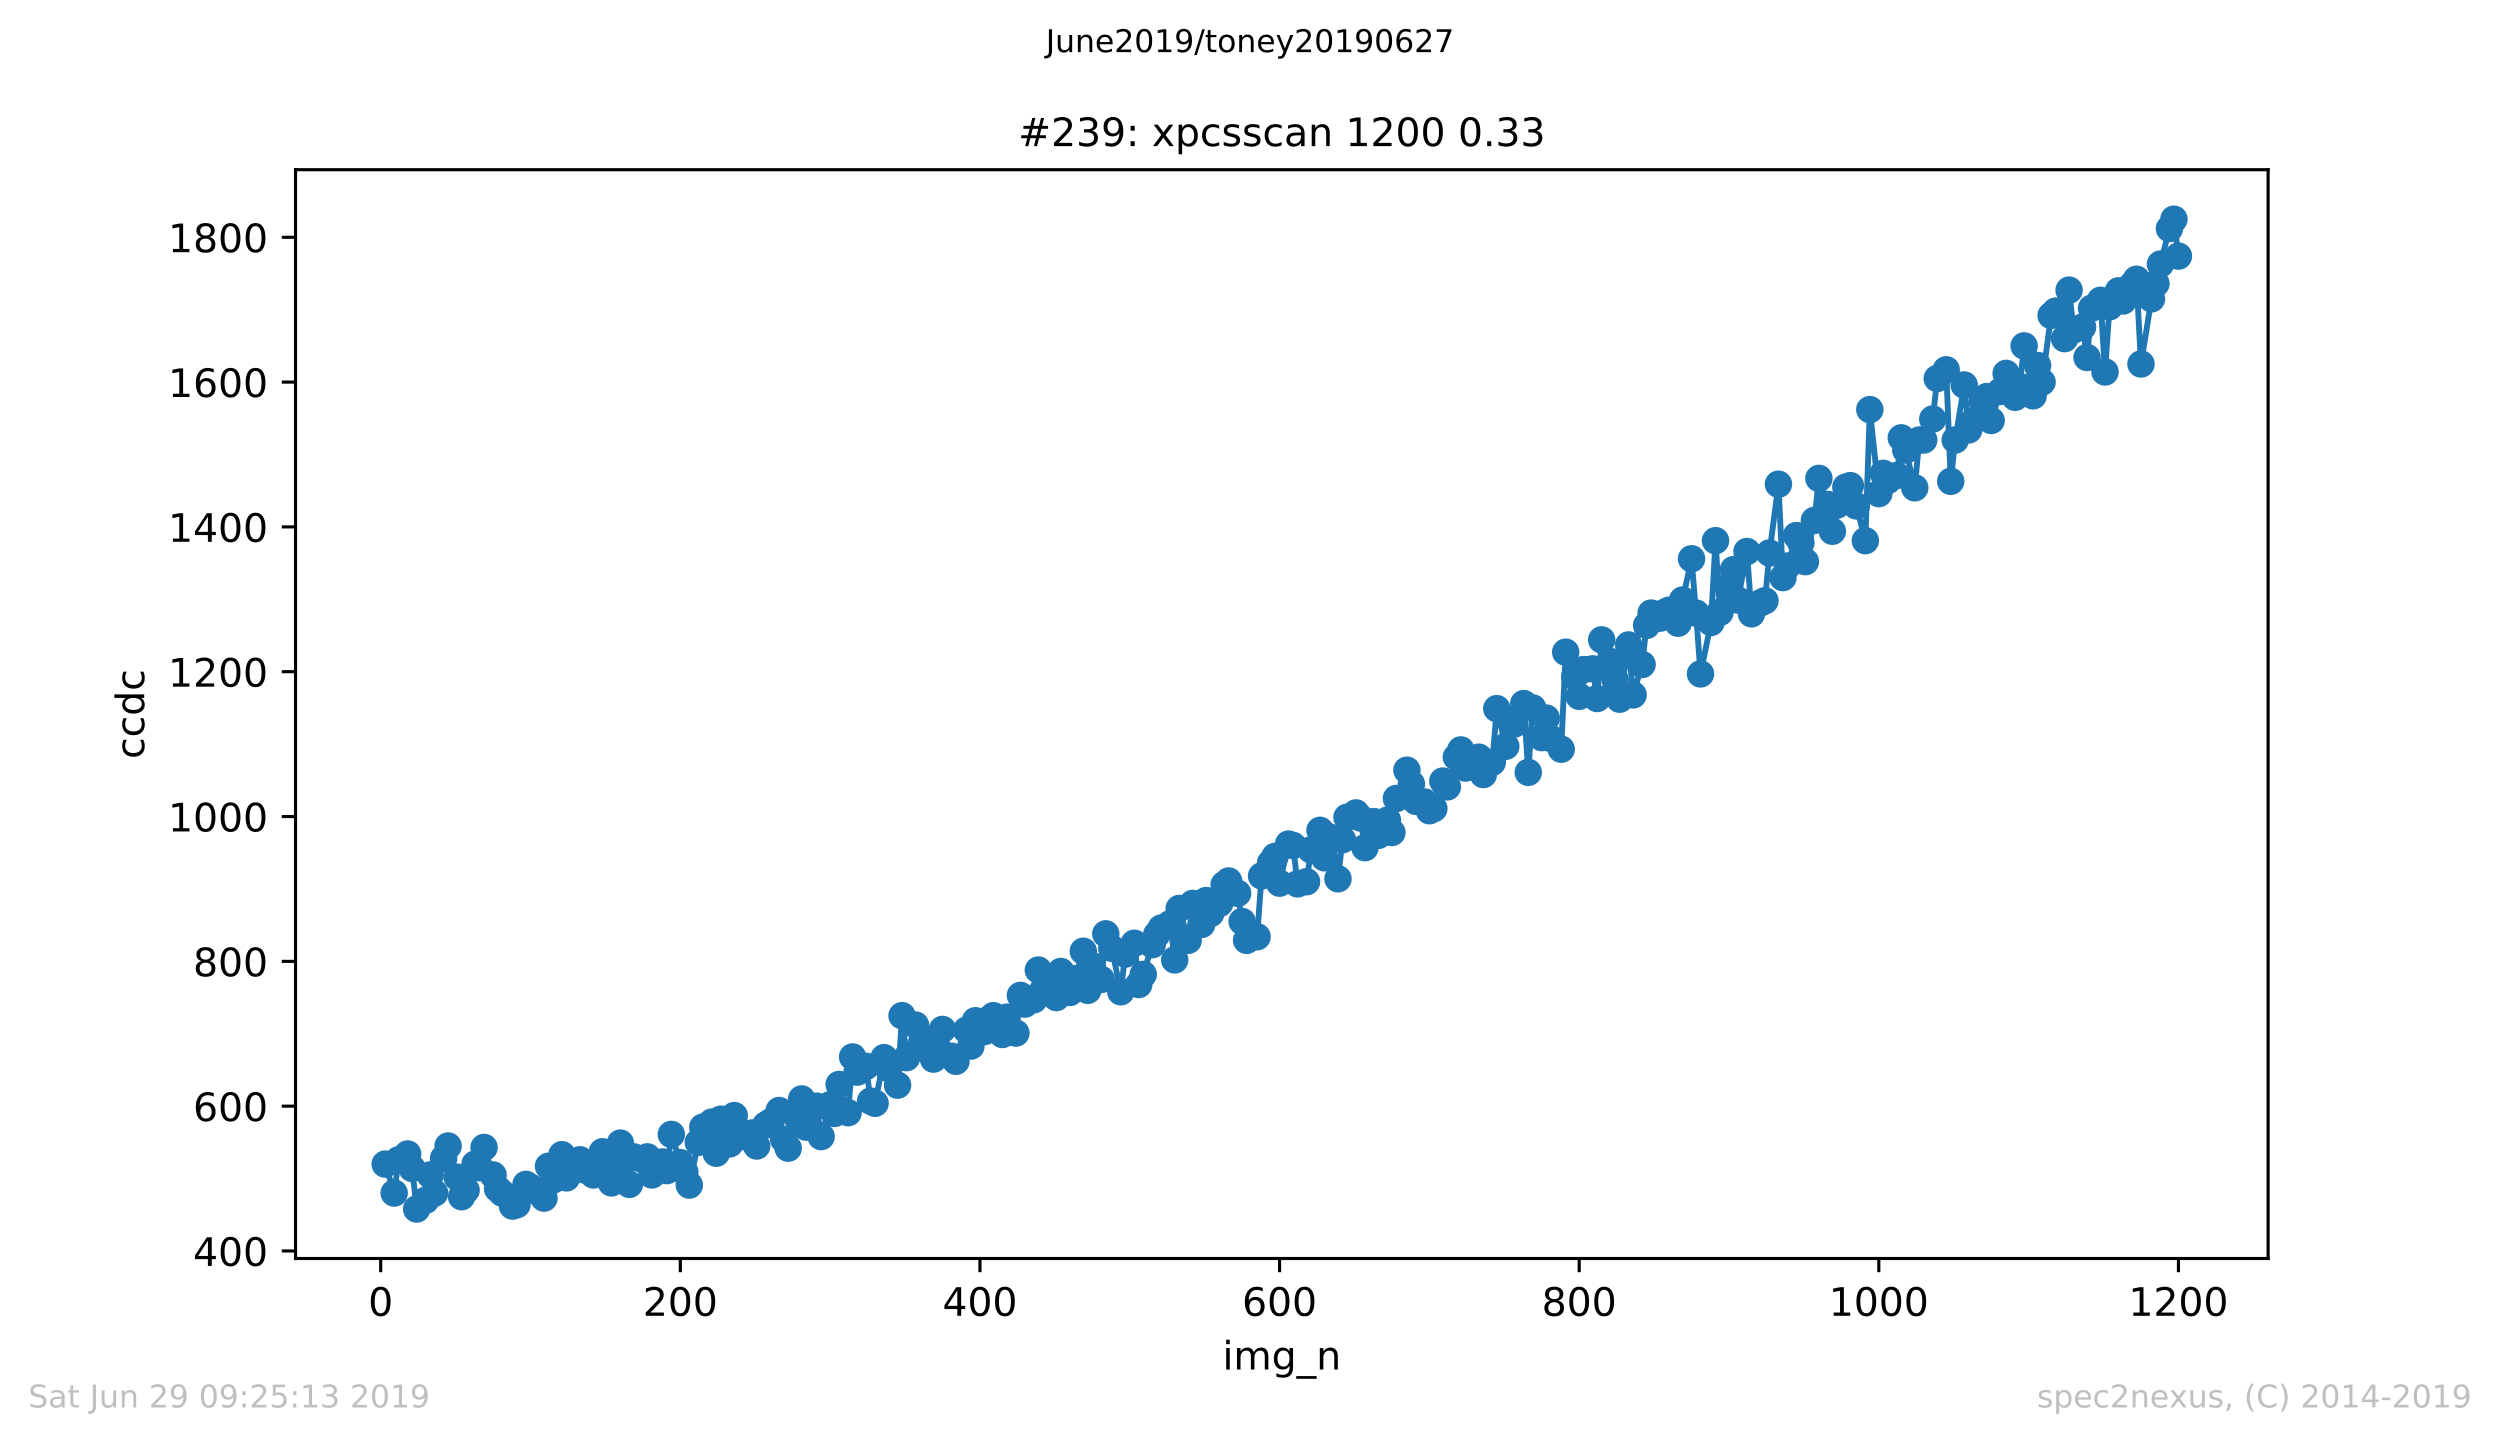<?xml version="1.0" encoding="utf-8" standalone="no"?>
<!DOCTYPE svg PUBLIC "-//W3C//DTD SVG 1.1//EN"
  "http://www.w3.org/Graphics/SVG/1.1/DTD/svg11.dtd">
<!-- Created with matplotlib (https://matplotlib.org/) -->
<svg height="367.2pt" version="1.1" viewBox="0 0 636.48 367.2" width="636.48pt" xmlns="http://www.w3.org/2000/svg" xmlns:xlink="http://www.w3.org/1999/xlink">
 <defs>
  <style type="text/css">
*{stroke-linecap:butt;stroke-linejoin:round;white-space:pre;}
  </style>
 </defs>
 <g id="figure_1">
  <g id="patch_1">
   <path d="M 0 367.2 
L 636.48 367.2 
L 636.48 0 
L 0 0 
z
" style="fill:#ffffff;"/>
  </g>
  <g id="axes_1">
   <g id="patch_2">
    <path d="M 75.24 320.4 
L 577.44 320.4 
L 577.44 43.2 
L 75.24 43.2 
z
" style="fill:#ffffff;"/>
   </g>
   <g id="matplotlib.axis_1">
    <g id="xtick_1">
     <g id="line2d_1">
      <defs>
       <path d="M 0 0 
L 0 3.5 
" id="me6eaab1152" style="stroke:#000000;stroke-width:0.8;"/>
      </defs>
      <g>
       <use style="stroke:#000000;stroke-width:0.8;" x="96.923" xlink:href="#me6eaab1152" y="320.4"/>
      </g>
     </g>
     <g id="text_1">
      <!-- 0 -->
      <defs>
       <path d="M 31.781 66.406 
Q 24.172 66.406 20.328 58.906 
Q 16.5 51.422 16.5 36.375 
Q 16.5 21.391 20.328 13.891 
Q 24.172 6.391 31.781 6.391 
Q 39.453 6.391 43.281 13.891 
Q 47.125 21.391 47.125 36.375 
Q 47.125 51.422 43.281 58.906 
Q 39.453 66.406 31.781 66.406 
z
M 31.781 74.219 
Q 44.047 74.219 50.516 64.516 
Q 56.984 54.828 56.984 36.375 
Q 56.984 17.969 50.516 8.266 
Q 44.047 -1.422 31.781 -1.422 
Q 19.531 -1.422 13.062 8.266 
Q 6.594 17.969 6.594 36.375 
Q 6.594 54.828 13.062 64.516 
Q 19.531 74.219 31.781 74.219 
z
" id="DejaVuSans-48"/>
      </defs>
      <g transform="translate(93.742 334.998)scale(0.1 -0.1)">
       <use xlink:href="#DejaVuSans-48"/>
      </g>
     </g>
    </g>
    <g id="xtick_2">
     <g id="line2d_2">
      <g>
       <use style="stroke:#000000;stroke-width:0.8;" x="173.205" xlink:href="#me6eaab1152" y="320.4"/>
      </g>
     </g>
     <g id="text_2">
      <!-- 200 -->
      <defs>
       <path d="M 19.188 8.297 
L 53.609 8.297 
L 53.609 0 
L 7.328 0 
L 7.328 8.297 
Q 12.938 14.109 22.625 23.891 
Q 32.328 33.688 34.812 36.531 
Q 39.547 41.844 41.422 45.531 
Q 43.312 49.219 43.312 52.781 
Q 43.312 58.594 39.234 62.25 
Q 35.156 65.922 28.609 65.922 
Q 23.969 65.922 18.812 64.312 
Q 13.672 62.703 7.812 59.422 
L 7.812 69.391 
Q 13.766 71.781 18.938 73 
Q 24.125 74.219 28.422 74.219 
Q 39.75 74.219 46.484 68.547 
Q 53.219 62.891 53.219 53.422 
Q 53.219 48.922 51.531 44.891 
Q 49.859 40.875 45.406 35.406 
Q 44.188 33.984 37.641 27.219 
Q 31.109 20.453 19.188 8.297 
z
" id="DejaVuSans-50"/>
      </defs>
      <g transform="translate(163.661 334.998)scale(0.1 -0.1)">
       <use xlink:href="#DejaVuSans-50"/>
       <use x="63.623" xlink:href="#DejaVuSans-48"/>
       <use x="127.246" xlink:href="#DejaVuSans-48"/>
      </g>
     </g>
    </g>
    <g id="xtick_3">
     <g id="line2d_3">
      <g>
       <use style="stroke:#000000;stroke-width:0.8;" x="249.486" xlink:href="#me6eaab1152" y="320.4"/>
      </g>
     </g>
     <g id="text_3">
      <!-- 400 -->
      <defs>
       <path d="M 37.797 64.312 
L 12.891 25.391 
L 37.797 25.391 
z
M 35.203 72.906 
L 47.609 72.906 
L 47.609 25.391 
L 58.016 25.391 
L 58.016 17.188 
L 47.609 17.188 
L 47.609 0 
L 37.797 0 
L 37.797 17.188 
L 4.891 17.188 
L 4.891 26.703 
z
" id="DejaVuSans-52"/>
      </defs>
      <g transform="translate(239.943 334.998)scale(0.1 -0.1)">
       <use xlink:href="#DejaVuSans-52"/>
       <use x="63.623" xlink:href="#DejaVuSans-48"/>
       <use x="127.246" xlink:href="#DejaVuSans-48"/>
      </g>
     </g>
    </g>
    <g id="xtick_4">
     <g id="line2d_4">
      <g>
       <use style="stroke:#000000;stroke-width:0.8;" x="325.768" xlink:href="#me6eaab1152" y="320.4"/>
      </g>
     </g>
     <g id="text_4">
      <!-- 600 -->
      <defs>
       <path d="M 33.016 40.375 
Q 26.375 40.375 22.484 35.828 
Q 18.609 31.297 18.609 23.391 
Q 18.609 15.531 22.484 10.953 
Q 26.375 6.391 33.016 6.391 
Q 39.656 6.391 43.531 10.953 
Q 47.406 15.531 47.406 23.391 
Q 47.406 31.297 43.531 35.828 
Q 39.656 40.375 33.016 40.375 
z
M 52.594 71.297 
L 52.594 62.312 
Q 48.875 64.062 45.094 64.984 
Q 41.312 65.922 37.594 65.922 
Q 27.828 65.922 22.672 59.328 
Q 17.531 52.734 16.797 39.406 
Q 19.672 43.656 24.016 45.922 
Q 28.375 48.188 33.594 48.188 
Q 44.578 48.188 50.953 41.516 
Q 57.328 34.859 57.328 23.391 
Q 57.328 12.156 50.688 5.359 
Q 44.047 -1.422 33.016 -1.422 
Q 20.359 -1.422 13.672 8.266 
Q 6.984 17.969 6.984 36.375 
Q 6.984 53.656 15.188 63.938 
Q 23.391 74.219 37.203 74.219 
Q 40.922 74.219 44.703 73.484 
Q 48.484 72.75 52.594 71.297 
z
" id="DejaVuSans-54"/>
      </defs>
      <g transform="translate(316.224 334.998)scale(0.1 -0.1)">
       <use xlink:href="#DejaVuSans-54"/>
       <use x="63.623" xlink:href="#DejaVuSans-48"/>
       <use x="127.246" xlink:href="#DejaVuSans-48"/>
      </g>
     </g>
    </g>
    <g id="xtick_5">
     <g id="line2d_5">
      <g>
       <use style="stroke:#000000;stroke-width:0.8;" x="402.05" xlink:href="#me6eaab1152" y="320.4"/>
      </g>
     </g>
     <g id="text_5">
      <!-- 800 -->
      <defs>
       <path d="M 31.781 34.625 
Q 24.75 34.625 20.719 30.859 
Q 16.703 27.094 16.703 20.516 
Q 16.703 13.922 20.719 10.156 
Q 24.75 6.391 31.781 6.391 
Q 38.812 6.391 42.859 10.172 
Q 46.922 13.969 46.922 20.516 
Q 46.922 27.094 42.891 30.859 
Q 38.875 34.625 31.781 34.625 
z
M 21.922 38.812 
Q 15.578 40.375 12.031 44.719 
Q 8.5 49.078 8.5 55.328 
Q 8.5 64.062 14.719 69.141 
Q 20.953 74.219 31.781 74.219 
Q 42.672 74.219 48.875 69.141 
Q 55.078 64.062 55.078 55.328 
Q 55.078 49.078 51.531 44.719 
Q 48 40.375 41.703 38.812 
Q 48.828 37.156 52.797 32.312 
Q 56.781 27.484 56.781 20.516 
Q 56.781 9.906 50.312 4.234 
Q 43.844 -1.422 31.781 -1.422 
Q 19.734 -1.422 13.25 4.234 
Q 6.781 9.906 6.781 20.516 
Q 6.781 27.484 10.781 32.312 
Q 14.797 37.156 21.922 38.812 
z
M 18.312 54.391 
Q 18.312 48.734 21.844 45.562 
Q 25.391 42.391 31.781 42.391 
Q 38.141 42.391 41.719 45.562 
Q 45.312 48.734 45.312 54.391 
Q 45.312 60.062 41.719 63.234 
Q 38.141 66.406 31.781 66.406 
Q 25.391 66.406 21.844 63.234 
Q 18.312 60.062 18.312 54.391 
z
" id="DejaVuSans-56"/>
      </defs>
      <g transform="translate(392.506 334.998)scale(0.1 -0.1)">
       <use xlink:href="#DejaVuSans-56"/>
       <use x="63.623" xlink:href="#DejaVuSans-48"/>
       <use x="127.246" xlink:href="#DejaVuSans-48"/>
      </g>
     </g>
    </g>
    <g id="xtick_6">
     <g id="line2d_6">
      <g>
       <use style="stroke:#000000;stroke-width:0.8;" x="478.331" xlink:href="#me6eaab1152" y="320.4"/>
      </g>
     </g>
     <g id="text_6">
      <!-- 1000 -->
      <defs>
       <path d="M 12.406 8.297 
L 28.516 8.297 
L 28.516 63.922 
L 10.984 60.406 
L 10.984 69.391 
L 28.422 72.906 
L 38.281 72.906 
L 38.281 8.297 
L 54.391 8.297 
L 54.391 0 
L 12.406 0 
z
" id="DejaVuSans-49"/>
      </defs>
      <g transform="translate(465.606 334.998)scale(0.1 -0.1)">
       <use xlink:href="#DejaVuSans-49"/>
       <use x="63.623" xlink:href="#DejaVuSans-48"/>
       <use x="127.246" xlink:href="#DejaVuSans-48"/>
       <use x="190.869" xlink:href="#DejaVuSans-48"/>
      </g>
     </g>
    </g>
    <g id="xtick_7">
     <g id="line2d_7">
      <g>
       <use style="stroke:#000000;stroke-width:0.8;" x="554.613" xlink:href="#me6eaab1152" y="320.4"/>
      </g>
     </g>
     <g id="text_7">
      <!-- 1200 -->
      <g transform="translate(541.888 334.998)scale(0.1 -0.1)">
       <use xlink:href="#DejaVuSans-49"/>
       <use x="63.623" xlink:href="#DejaVuSans-50"/>
       <use x="127.246" xlink:href="#DejaVuSans-48"/>
       <use x="190.869" xlink:href="#DejaVuSans-48"/>
      </g>
     </g>
    </g>
    <g id="text_8">
     <!-- img_n -->
     <defs>
      <path d="M 9.422 54.688 
L 18.406 54.688 
L 18.406 0 
L 9.422 0 
z
M 9.422 75.984 
L 18.406 75.984 
L 18.406 64.594 
L 9.422 64.594 
z
" id="DejaVuSans-105"/>
      <path d="M 52 44.188 
Q 55.375 50.25 60.062 53.125 
Q 64.75 56 71.094 56 
Q 79.641 56 84.281 50.016 
Q 88.922 44.047 88.922 33.016 
L 88.922 0 
L 79.891 0 
L 79.891 32.719 
Q 79.891 40.578 77.094 44.375 
Q 74.312 48.188 68.609 48.188 
Q 61.625 48.188 57.562 43.547 
Q 53.516 38.922 53.516 30.906 
L 53.516 0 
L 44.484 0 
L 44.484 32.719 
Q 44.484 40.625 41.703 44.406 
Q 38.922 48.188 33.109 48.188 
Q 26.219 48.188 22.156 43.531 
Q 18.109 38.875 18.109 30.906 
L 18.109 0 
L 9.078 0 
L 9.078 54.688 
L 18.109 54.688 
L 18.109 46.188 
Q 21.188 51.219 25.484 53.609 
Q 29.781 56 35.688 56 
Q 41.656 56 45.828 52.969 
Q 50 49.953 52 44.188 
z
" id="DejaVuSans-109"/>
      <path d="M 45.406 27.984 
Q 45.406 37.75 41.375 43.109 
Q 37.359 48.484 30.078 48.484 
Q 22.859 48.484 18.828 43.109 
Q 14.797 37.75 14.797 27.984 
Q 14.797 18.266 18.828 12.891 
Q 22.859 7.516 30.078 7.516 
Q 37.359 7.516 41.375 12.891 
Q 45.406 18.266 45.406 27.984 
z
M 54.391 6.781 
Q 54.391 -7.172 48.188 -13.984 
Q 42 -20.797 29.203 -20.797 
Q 24.469 -20.797 20.266 -20.094 
Q 16.062 -19.391 12.109 -17.922 
L 12.109 -9.188 
Q 16.062 -11.328 19.922 -12.344 
Q 23.781 -13.375 27.781 -13.375 
Q 36.625 -13.375 41.016 -8.766 
Q 45.406 -4.156 45.406 5.172 
L 45.406 9.625 
Q 42.625 4.781 38.281 2.391 
Q 33.938 0 27.875 0 
Q 17.828 0 11.672 7.656 
Q 5.516 15.328 5.516 27.984 
Q 5.516 40.672 11.672 48.328 
Q 17.828 56 27.875 56 
Q 33.938 56 38.281 53.609 
Q 42.625 51.219 45.406 46.391 
L 45.406 54.688 
L 54.391 54.688 
z
" id="DejaVuSans-103"/>
      <path d="M 50.984 -16.609 
L 50.984 -23.578 
L -0.984 -23.578 
L -0.984 -16.609 
z
" id="DejaVuSans-95"/>
      <path d="M 54.891 33.016 
L 54.891 0 
L 45.906 0 
L 45.906 32.719 
Q 45.906 40.484 42.875 44.328 
Q 39.844 48.188 33.797 48.188 
Q 26.516 48.188 22.312 43.547 
Q 18.109 38.922 18.109 30.906 
L 18.109 0 
L 9.078 0 
L 9.078 54.688 
L 18.109 54.688 
L 18.109 46.188 
Q 21.344 51.125 25.703 53.562 
Q 30.078 56 35.797 56 
Q 45.219 56 50.047 50.172 
Q 54.891 44.344 54.891 33.016 
z
" id="DejaVuSans-110"/>
     </defs>
     <g transform="translate(311.238 348.677)scale(0.1 -0.1)">
      <use xlink:href="#DejaVuSans-105"/>
      <use x="27.783" xlink:href="#DejaVuSans-109"/>
      <use x="125.195" xlink:href="#DejaVuSans-103"/>
      <use x="188.672" xlink:href="#DejaVuSans-95"/>
      <use x="238.672" xlink:href="#DejaVuSans-110"/>
     </g>
    </g>
   </g>
   <g id="matplotlib.axis_2">
    <g id="ytick_1">
     <g id="line2d_8">
      <defs>
       <path d="M 0 0 
L -3.5 0 
" id="mb507629fd4" style="stroke:#000000;stroke-width:0.8;"/>
      </defs>
      <g>
       <use style="stroke:#000000;stroke-width:0.8;" x="75.24" xlink:href="#mb507629fd4" y="318.492"/>
      </g>
     </g>
     <g id="text_9">
      <!-- 400 -->
      <g transform="translate(49.153 322.291)scale(0.1 -0.1)">
       <use xlink:href="#DejaVuSans-52"/>
       <use x="63.623" xlink:href="#DejaVuSans-48"/>
       <use x="127.246" xlink:href="#DejaVuSans-48"/>
      </g>
     </g>
    </g>
    <g id="ytick_2">
     <g id="line2d_9">
      <g>
       <use style="stroke:#000000;stroke-width:0.8;" x="75.24" xlink:href="#mb507629fd4" y="281.623"/>
      </g>
     </g>
     <g id="text_10">
      <!-- 600 -->
      <g transform="translate(49.153 285.422)scale(0.1 -0.1)">
       <use xlink:href="#DejaVuSans-54"/>
       <use x="63.623" xlink:href="#DejaVuSans-48"/>
       <use x="127.246" xlink:href="#DejaVuSans-48"/>
      </g>
     </g>
    </g>
    <g id="ytick_3">
     <g id="line2d_10">
      <g>
       <use style="stroke:#000000;stroke-width:0.8;" x="75.24" xlink:href="#mb507629fd4" y="244.754"/>
      </g>
     </g>
     <g id="text_11">
      <!-- 800 -->
      <g transform="translate(49.153 248.553)scale(0.1 -0.1)">
       <use xlink:href="#DejaVuSans-56"/>
       <use x="63.623" xlink:href="#DejaVuSans-48"/>
       <use x="127.246" xlink:href="#DejaVuSans-48"/>
      </g>
     </g>
    </g>
    <g id="ytick_4">
     <g id="line2d_11">
      <g>
       <use style="stroke:#000000;stroke-width:0.8;" x="75.24" xlink:href="#mb507629fd4" y="207.885"/>
      </g>
     </g>
     <g id="text_12">
      <!-- 1000 -->
      <g transform="translate(42.79 211.684)scale(0.1 -0.1)">
       <use xlink:href="#DejaVuSans-49"/>
       <use x="63.623" xlink:href="#DejaVuSans-48"/>
       <use x="127.246" xlink:href="#DejaVuSans-48"/>
       <use x="190.869" xlink:href="#DejaVuSans-48"/>
      </g>
     </g>
    </g>
    <g id="ytick_5">
     <g id="line2d_12">
      <g>
       <use style="stroke:#000000;stroke-width:0.8;" x="75.24" xlink:href="#mb507629fd4" y="171.016"/>
      </g>
     </g>
     <g id="text_13">
      <!-- 1200 -->
      <g transform="translate(42.79 174.815)scale(0.1 -0.1)">
       <use xlink:href="#DejaVuSans-49"/>
       <use x="63.623" xlink:href="#DejaVuSans-50"/>
       <use x="127.246" xlink:href="#DejaVuSans-48"/>
       <use x="190.869" xlink:href="#DejaVuSans-48"/>
      </g>
     </g>
    </g>
    <g id="ytick_6">
     <g id="line2d_13">
      <g>
       <use style="stroke:#000000;stroke-width:0.8;" x="75.24" xlink:href="#mb507629fd4" y="134.147"/>
      </g>
     </g>
     <g id="text_14">
      <!-- 1400 -->
      <g transform="translate(42.79 137.946)scale(0.1 -0.1)">
       <use xlink:href="#DejaVuSans-49"/>
       <use x="63.623" xlink:href="#DejaVuSans-52"/>
       <use x="127.246" xlink:href="#DejaVuSans-48"/>
       <use x="190.869" xlink:href="#DejaVuSans-48"/>
      </g>
     </g>
    </g>
    <g id="ytick_7">
     <g id="line2d_14">
      <g>
       <use style="stroke:#000000;stroke-width:0.8;" x="75.24" xlink:href="#mb507629fd4" y="97.278"/>
      </g>
     </g>
     <g id="text_15">
      <!-- 1600 -->
      <g transform="translate(42.79 101.077)scale(0.1 -0.1)">
       <use xlink:href="#DejaVuSans-49"/>
       <use x="63.623" xlink:href="#DejaVuSans-54"/>
       <use x="127.246" xlink:href="#DejaVuSans-48"/>
       <use x="190.869" xlink:href="#DejaVuSans-48"/>
      </g>
     </g>
    </g>
    <g id="ytick_8">
     <g id="line2d_15">
      <g>
       <use style="stroke:#000000;stroke-width:0.8;" x="75.24" xlink:href="#mb507629fd4" y="60.409"/>
      </g>
     </g>
     <g id="text_16">
      <!-- 1800 -->
      <g transform="translate(42.79 64.208)scale(0.1 -0.1)">
       <use xlink:href="#DejaVuSans-49"/>
       <use x="63.623" xlink:href="#DejaVuSans-56"/>
       <use x="127.246" xlink:href="#DejaVuSans-48"/>
       <use x="190.869" xlink:href="#DejaVuSans-48"/>
      </g>
     </g>
    </g>
    <g id="text_17">
     <!-- ccdc -->
     <defs>
      <path d="M 48.781 52.594 
L 48.781 44.188 
Q 44.969 46.297 41.141 47.344 
Q 37.312 48.391 33.406 48.391 
Q 24.656 48.391 19.812 42.844 
Q 14.984 37.312 14.984 27.297 
Q 14.984 17.281 19.812 11.734 
Q 24.656 6.203 33.406 6.203 
Q 37.312 6.203 41.141 7.25 
Q 44.969 8.297 48.781 10.406 
L 48.781 2.094 
Q 45.016 0.344 40.984 -0.531 
Q 36.969 -1.422 32.422 -1.422 
Q 20.062 -1.422 12.781 6.344 
Q 5.516 14.109 5.516 27.297 
Q 5.516 40.672 12.859 48.328 
Q 20.219 56 33.016 56 
Q 37.156 56 41.109 55.141 
Q 45.062 54.297 48.781 52.594 
z
" id="DejaVuSans-99"/>
      <path d="M 45.406 46.391 
L 45.406 75.984 
L 54.391 75.984 
L 54.391 0 
L 45.406 0 
L 45.406 8.203 
Q 42.578 3.328 38.25 0.953 
Q 33.938 -1.422 27.875 -1.422 
Q 17.969 -1.422 11.734 6.484 
Q 5.516 14.406 5.516 27.297 
Q 5.516 40.188 11.734 48.094 
Q 17.969 56 27.875 56 
Q 33.938 56 38.25 53.625 
Q 42.578 51.266 45.406 46.391 
z
M 14.797 27.297 
Q 14.797 17.391 18.875 11.75 
Q 22.953 6.109 30.078 6.109 
Q 37.203 6.109 41.297 11.75 
Q 45.406 17.391 45.406 27.297 
Q 45.406 37.203 41.297 42.844 
Q 37.203 48.484 30.078 48.484 
Q 22.953 48.484 18.875 42.844 
Q 14.797 37.203 14.797 27.297 
z
" id="DejaVuSans-100"/>
     </defs>
     <g transform="translate(36.71 193.222)rotate(-90)scale(0.1 -0.1)">
      <use xlink:href="#DejaVuSans-99"/>
      <use x="54.98" xlink:href="#DejaVuSans-99"/>
      <use x="109.961" xlink:href="#DejaVuSans-100"/>
      <use x="173.438" xlink:href="#DejaVuSans-99"/>
     </g>
    </g>
   </g>
   <g id="line2d_16">
    <path clip-path="url(#p0c88f6bf4f)" d="M 98.067 296.371 
L 100.356 303.744 
L 101.5 295.265 
L 103.788 293.79 
L 104.933 297.477 
L 106.077 307.8 
L 108.365 305.588 
L 109.51 299.136 
L 110.654 303.744 
L 112.942 294.896 
L 114.086 291.762 
L 116.375 299.689 
L 117.519 304.666 
L 118.663 303.007 
L 120.952 296.371 
L 122.096 297.292 
L 123.24 292.131 
L 126.673 302.638 
L 127.817 303.744 
L 130.487 307.063 
L 131.631 306.694 
L 133.92 301.532 
L 135.064 302.27 
L 138.497 305.035 
L 139.641 296.924 
L 140.785 300.426 
L 143.073 293.974 
L 144.218 299.873 
L 145.362 296.371 
L 147.65 295.265 
L 148.795 297.845 
L 151.083 299.136 
L 152.227 295.633 
L 153.371 293.237 
L 155.66 301.164 
L 156.804 296.924 
L 157.948 291.025 
L 160.237 301.532 
L 161.381 294.527 
L 163.669 295.265 
L 164.814 294.527 
L 165.958 299.136 
L 168.628 295.818 
L 169.772 298.03 
L 170.916 288.812 
L 173.205 296.002 
L 174.349 298.398 
L 175.493 301.717 
L 177.782 290.84 
L 178.926 286.969 
L 181.214 285.679 
L 182.358 293.605 
L 183.503 284.941 
L 185.791 291.209 
L 186.935 284.019 
L 188.08 289.55 
L 191.512 288.444 
L 192.656 291.762 
L 194.945 286.416 
L 196.089 285.679 
L 198.378 282.729 
L 199.522 290.103 
L 200.666 292.315 
L 202.954 284.572 
L 204.099 279.78 
L 205.243 286.969 
L 207.913 281.623 
L 209.057 289.365 
L 211.345 281.254 
L 212.49 283.466 
L 213.634 276.093 
L 215.922 283.282 
L 217.067 269.087 
L 218.211 272.959 
L 220.499 271.484 
L 221.643 280.333 
L 222.788 280.886 
L 225.076 269.272 
L 226.22 272.037 
L 228.509 276.277 
L 229.653 258.58 
L 230.797 269.272 
L 233.086 260.976 
L 234.23 266.507 
L 235.374 264.479 
L 237.663 269.641 
L 238.807 267.981 
L 239.951 262.082 
L 242.24 268.903 
L 243.384 270.194 
L 246.054 262.267 
L 247.198 266.322 
L 248.342 259.87 
L 250.63 262.635 
L 251.775 259.502 
L 252.919 258.58 
L 255.207 263.373 
L 256.352 258.949 
L 258.64 263.004 
L 259.784 253.418 
L 260.929 255.63 
L 263.217 254.524 
L 264.361 246.966 
L 265.505 252.128 
L 267.794 252.865 
L 268.938 253.971 
L 270.082 247.335 
L 272.371 252.681 
L 275.803 242.173 
L 276.948 252.128 
L 278.092 245.86 
L 280.38 249.363 
L 281.525 237.749 
L 283.05 241.436 
L 285.339 252.496 
L 286.483 242.91 
L 288.771 240.145 
L 289.916 250.653 
L 291.06 248.072 
L 293.348 240.514 
L 294.492 237.933 
L 295.637 236.274 
L 297.925 235.168 
L 299.069 244.385 
L 300.214 231.297 
L 302.502 239.408 
L 303.646 230.006 
L 305.935 235.352 
L 307.079 229.269 
L 308.223 232.587 
L 310.512 230.006 
L 311.656 225.213 
L 312.8 224.292 
L 315.088 227.425 
L 316.233 234.615 
L 317.377 239.408 
L 320.047 238.486 
L 321.191 223.001 
L 324.624 218.024 
L 325.768 224.845 
L 328.056 214.89 
L 329.201 215.259 
L 330.345 225.029 
L 332.633 224.476 
L 333.777 216.365 
L 336.066 211.387 
L 337.21 218.393 
L 338.354 213.047 
L 340.643 223.739 
L 341.787 213.784 
L 342.931 208.069 
L 345.22 206.963 
L 346.364 208.254 
L 347.508 215.812 
L 349.797 209.175 
L 350.941 212.678 
L 353.229 208.807 
L 354.373 211.94 
L 355.518 203.276 
L 358.188 196.087 
L 359.332 199.589 
L 360.476 204.014 
L 362.764 204.198 
L 363.909 206.41 
L 365.053 205.857 
L 367.341 198.852 
L 368.486 200.327 
L 370.774 192.769 
L 371.918 190.925 
L 373.062 195.534 
L 375.351 193.137 
L 376.495 192.769 
L 377.639 197.193 
L 379.928 194.059 
L 381.072 180.417 
L 383.361 190.003 
L 384.505 183.183 
L 385.649 184.289 
L 387.937 179.127 
L 389.082 196.64 
L 390.226 180.233 
L 392.514 187.791 
L 393.659 182.814 
L 394.803 187.976 
L 397.473 190.741 
L 398.617 166.038 
L 400.905 172.306 
L 402.05 177.284 
L 403.194 170.463 
L 405.482 170.278 
L 406.626 177.837 
L 407.771 162.905 
L 410.059 168.435 
L 412.348 178.021 
L 414.636 164.195 
L 415.78 176.915 
L 418.069 169.172 
L 419.213 159.218 
L 420.357 156.084 
L 422.646 157.374 
L 423.79 155.899 
L 424.934 155.346 
L 427.222 158.665 
L 428.367 152.766 
L 430.655 142.258 
L 431.799 156.084 
L 432.944 171.569 
L 435.613 158.48 
L 436.758 137.649 
L 437.902 155.899 
L 440.19 149.079 
L 441.335 145.023 
L 442.479 152.766 
L 444.767 140.414 
L 445.911 156.268 
L 448.2 153.503 
L 449.344 152.95 
L 450.488 140.783 
L 452.777 123.27 
L 453.921 147.051 
L 455.065 144.101 
L 457.354 136.359 
L 458.498 138.202 
L 459.642 142.995 
L 461.931 132.488 
L 463.075 121.796 
L 465.363 128.432 
L 466.507 135.253 
L 467.652 128.616 
L 469.94 124.008 
L 471.084 123.639 
L 472.61 128.801 
L 474.898 137.649 
L 476.043 104.283 
L 478.331 125.667 
L 479.475 120.505 
L 480.62 122.349 
L 482.908 121.058 
L 484.052 111.472 
L 485.196 114.606 
L 487.485 124.192 
L 488.629 112.025 
L 489.773 112.025 
L 492.062 106.679 
L 493.206 96.356 
L 495.494 94.144 
L 496.639 122.533 
L 497.783 112.025 
L 500.071 98.015 
L 501.216 109.444 
L 502.36 107.232 
L 504.648 102.255 
L 505.792 100.965 
L 506.937 107.048 
L 510.751 95.066 
L 513.039 101.149 
L 514.183 98.384 
L 515.328 88.06 
L 517.616 100.78 
L 518.76 93.038 
L 519.905 97.278 
L 522.193 80.318 
L 523.337 79.212 
L 525.626 86.217 
L 526.77 73.866 
L 527.914 84.005 
L 530.203 83.267 
L 531.347 91.01 
L 532.491 78.474 
L 534.78 76.447 
L 535.924 94.697 
L 537.068 78.106 
L 539.356 74.05 
L 540.501 76.631 
L 542.789 72.575 
L 543.933 71.101 
L 545.078 92.669 
L 547.747 76.078 
L 548.892 72.207 
L 550.036 67.229 
L 552.324 58.196 
L 553.469 55.8 
L 554.613 65.202 
L 554.613 65.202 
" style="fill:none;stroke:#1f77b4;stroke-linecap:square;stroke-width:1.5;"/>
    <defs>
     <path d="M 0 3 
C 0.796 3 1.559 2.684 2.121 2.121 
C 2.684 1.559 3 0.796 3 0 
C 3 -0.796 2.684 -1.559 2.121 -2.121 
C 1.559 -2.684 0.796 -3 0 -3 
C -0.796 -3 -1.559 -2.684 -2.121 -2.121 
C -2.684 -1.559 -3 -0.796 -3 0 
C -3 0.796 -2.684 1.559 -2.121 2.121 
C -1.559 2.684 -0.796 3 0 3 
z
" id="m982403487c" style="stroke:#1f77b4;"/>
    </defs>
    <g clip-path="url(#p0c88f6bf4f)">
     <use style="fill:#1f77b4;stroke:#1f77b4;" x="98.067" xlink:href="#m982403487c" y="296.371"/>
     <use style="fill:#1f77b4;stroke:#1f77b4;" x="100.356" xlink:href="#m982403487c" y="303.744"/>
     <use style="fill:#1f77b4;stroke:#1f77b4;" x="101.5" xlink:href="#m982403487c" y="295.265"/>
     <use style="fill:#1f77b4;stroke:#1f77b4;" x="103.788" xlink:href="#m982403487c" y="293.79"/>
     <use style="fill:#1f77b4;stroke:#1f77b4;" x="104.933" xlink:href="#m982403487c" y="297.477"/>
     <use style="fill:#1f77b4;stroke:#1f77b4;" x="106.077" xlink:href="#m982403487c" y="307.8"/>
     <use style="fill:#1f77b4;stroke:#1f77b4;" x="108.365" xlink:href="#m982403487c" y="305.588"/>
     <use style="fill:#1f77b4;stroke:#1f77b4;" x="109.51" xlink:href="#m982403487c" y="299.136"/>
     <use style="fill:#1f77b4;stroke:#1f77b4;" x="110.654" xlink:href="#m982403487c" y="303.744"/>
     <use style="fill:#1f77b4;stroke:#1f77b4;" x="112.942" xlink:href="#m982403487c" y="294.896"/>
     <use style="fill:#1f77b4;stroke:#1f77b4;" x="114.086" xlink:href="#m982403487c" y="291.762"/>
     <use style="fill:#1f77b4;stroke:#1f77b4;" x="116.375" xlink:href="#m982403487c" y="299.689"/>
     <use style="fill:#1f77b4;stroke:#1f77b4;" x="117.519" xlink:href="#m982403487c" y="304.666"/>
     <use style="fill:#1f77b4;stroke:#1f77b4;" x="118.663" xlink:href="#m982403487c" y="303.007"/>
     <use style="fill:#1f77b4;stroke:#1f77b4;" x="120.952" xlink:href="#m982403487c" y="296.371"/>
     <use style="fill:#1f77b4;stroke:#1f77b4;" x="122.096" xlink:href="#m982403487c" y="297.292"/>
     <use style="fill:#1f77b4;stroke:#1f77b4;" x="123.24" xlink:href="#m982403487c" y="292.131"/>
     <use style="fill:#1f77b4;stroke:#1f77b4;" x="125.529" xlink:href="#m982403487c" y="299.136"/>
     <use style="fill:#1f77b4;stroke:#1f77b4;" x="126.673" xlink:href="#m982403487c" y="302.638"/>
     <use style="fill:#1f77b4;stroke:#1f77b4;" x="127.817" xlink:href="#m982403487c" y="303.744"/>
     <use style="fill:#1f77b4;stroke:#1f77b4;" x="130.487" xlink:href="#m982403487c" y="307.063"/>
     <use style="fill:#1f77b4;stroke:#1f77b4;" x="131.631" xlink:href="#m982403487c" y="306.694"/>
     <use style="fill:#1f77b4;stroke:#1f77b4;" x="133.92" xlink:href="#m982403487c" y="301.532"/>
     <use style="fill:#1f77b4;stroke:#1f77b4;" x="135.064" xlink:href="#m982403487c" y="302.27"/>
     <use style="fill:#1f77b4;stroke:#1f77b4;" x="136.208" xlink:href="#m982403487c" y="303.191"/>
     <use style="fill:#1f77b4;stroke:#1f77b4;" x="138.497" xlink:href="#m982403487c" y="305.035"/>
     <use style="fill:#1f77b4;stroke:#1f77b4;" x="139.641" xlink:href="#m982403487c" y="296.924"/>
     <use style="fill:#1f77b4;stroke:#1f77b4;" x="140.785" xlink:href="#m982403487c" y="300.426"/>
     <use style="fill:#1f77b4;stroke:#1f77b4;" x="143.073" xlink:href="#m982403487c" y="293.974"/>
     <use style="fill:#1f77b4;stroke:#1f77b4;" x="144.218" xlink:href="#m982403487c" y="299.873"/>
     <use style="fill:#1f77b4;stroke:#1f77b4;" x="145.362" xlink:href="#m982403487c" y="296.371"/>
     <use style="fill:#1f77b4;stroke:#1f77b4;" x="147.65" xlink:href="#m982403487c" y="295.265"/>
     <use style="fill:#1f77b4;stroke:#1f77b4;" x="148.795" xlink:href="#m982403487c" y="297.845"/>
     <use style="fill:#1f77b4;stroke:#1f77b4;" x="151.083" xlink:href="#m982403487c" y="299.136"/>
     <use style="fill:#1f77b4;stroke:#1f77b4;" x="152.227" xlink:href="#m982403487c" y="295.633"/>
     <use style="fill:#1f77b4;stroke:#1f77b4;" x="153.371" xlink:href="#m982403487c" y="293.237"/>
     <use style="fill:#1f77b4;stroke:#1f77b4;" x="155.66" xlink:href="#m982403487c" y="301.164"/>
     <use style="fill:#1f77b4;stroke:#1f77b4;" x="156.804" xlink:href="#m982403487c" y="296.924"/>
     <use style="fill:#1f77b4;stroke:#1f77b4;" x="157.948" xlink:href="#m982403487c" y="291.025"/>
     <use style="fill:#1f77b4;stroke:#1f77b4;" x="160.237" xlink:href="#m982403487c" y="301.532"/>
     <use style="fill:#1f77b4;stroke:#1f77b4;" x="161.381" xlink:href="#m982403487c" y="294.527"/>
     <use style="fill:#1f77b4;stroke:#1f77b4;" x="163.669" xlink:href="#m982403487c" y="295.265"/>
     <use style="fill:#1f77b4;stroke:#1f77b4;" x="164.814" xlink:href="#m982403487c" y="294.527"/>
     <use style="fill:#1f77b4;stroke:#1f77b4;" x="165.958" xlink:href="#m982403487c" y="299.136"/>
     <use style="fill:#1f77b4;stroke:#1f77b4;" x="168.628" xlink:href="#m982403487c" y="295.818"/>
     <use style="fill:#1f77b4;stroke:#1f77b4;" x="169.772" xlink:href="#m982403487c" y="298.03"/>
     <use style="fill:#1f77b4;stroke:#1f77b4;" x="170.916" xlink:href="#m982403487c" y="288.812"/>
     <use style="fill:#1f77b4;stroke:#1f77b4;" x="173.205" xlink:href="#m982403487c" y="296.002"/>
     <use style="fill:#1f77b4;stroke:#1f77b4;" x="174.349" xlink:href="#m982403487c" y="298.398"/>
     <use style="fill:#1f77b4;stroke:#1f77b4;" x="175.493" xlink:href="#m982403487c" y="301.717"/>
     <use style="fill:#1f77b4;stroke:#1f77b4;" x="177.782" xlink:href="#m982403487c" y="290.84"/>
     <use style="fill:#1f77b4;stroke:#1f77b4;" x="178.926" xlink:href="#m982403487c" y="286.969"/>
     <use style="fill:#1f77b4;stroke:#1f77b4;" x="181.214" xlink:href="#m982403487c" y="285.679"/>
     <use style="fill:#1f77b4;stroke:#1f77b4;" x="182.358" xlink:href="#m982403487c" y="293.605"/>
     <use style="fill:#1f77b4;stroke:#1f77b4;" x="183.503" xlink:href="#m982403487c" y="284.941"/>
     <use style="fill:#1f77b4;stroke:#1f77b4;" x="185.791" xlink:href="#m982403487c" y="291.209"/>
     <use style="fill:#1f77b4;stroke:#1f77b4;" x="186.935" xlink:href="#m982403487c" y="284.019"/>
     <use style="fill:#1f77b4;stroke:#1f77b4;" x="188.08" xlink:href="#m982403487c" y="289.55"/>
     <use style="fill:#1f77b4;stroke:#1f77b4;" x="190.368" xlink:href="#m982403487c" y="288.812"/>
     <use style="fill:#1f77b4;stroke:#1f77b4;" x="191.512" xlink:href="#m982403487c" y="288.444"/>
     <use style="fill:#1f77b4;stroke:#1f77b4;" x="192.656" xlink:href="#m982403487c" y="291.762"/>
     <use style="fill:#1f77b4;stroke:#1f77b4;" x="194.945" xlink:href="#m982403487c" y="286.416"/>
     <use style="fill:#1f77b4;stroke:#1f77b4;" x="196.089" xlink:href="#m982403487c" y="285.679"/>
     <use style="fill:#1f77b4;stroke:#1f77b4;" x="198.378" xlink:href="#m982403487c" y="282.729"/>
     <use style="fill:#1f77b4;stroke:#1f77b4;" x="199.522" xlink:href="#m982403487c" y="290.103"/>
     <use style="fill:#1f77b4;stroke:#1f77b4;" x="200.666" xlink:href="#m982403487c" y="292.315"/>
     <use style="fill:#1f77b4;stroke:#1f77b4;" x="202.954" xlink:href="#m982403487c" y="284.572"/>
     <use style="fill:#1f77b4;stroke:#1f77b4;" x="204.099" xlink:href="#m982403487c" y="279.78"/>
     <use style="fill:#1f77b4;stroke:#1f77b4;" x="205.243" xlink:href="#m982403487c" y="286.969"/>
     <use style="fill:#1f77b4;stroke:#1f77b4;" x="207.913" xlink:href="#m982403487c" y="281.623"/>
     <use style="fill:#1f77b4;stroke:#1f77b4;" x="209.057" xlink:href="#m982403487c" y="289.365"/>
     <use style="fill:#1f77b4;stroke:#1f77b4;" x="211.345" xlink:href="#m982403487c" y="281.254"/>
     <use style="fill:#1f77b4;stroke:#1f77b4;" x="212.49" xlink:href="#m982403487c" y="283.466"/>
     <use style="fill:#1f77b4;stroke:#1f77b4;" x="213.634" xlink:href="#m982403487c" y="276.093"/>
     <use style="fill:#1f77b4;stroke:#1f77b4;" x="215.922" xlink:href="#m982403487c" y="283.282"/>
     <use style="fill:#1f77b4;stroke:#1f77b4;" x="217.067" xlink:href="#m982403487c" y="269.087"/>
     <use style="fill:#1f77b4;stroke:#1f77b4;" x="218.211" xlink:href="#m982403487c" y="272.959"/>
     <use style="fill:#1f77b4;stroke:#1f77b4;" x="220.499" xlink:href="#m982403487c" y="271.484"/>
     <use style="fill:#1f77b4;stroke:#1f77b4;" x="221.643" xlink:href="#m982403487c" y="280.333"/>
     <use style="fill:#1f77b4;stroke:#1f77b4;" x="222.788" xlink:href="#m982403487c" y="280.886"/>
     <use style="fill:#1f77b4;stroke:#1f77b4;" x="225.076" xlink:href="#m982403487c" y="269.272"/>
     <use style="fill:#1f77b4;stroke:#1f77b4;" x="226.22" xlink:href="#m982403487c" y="272.037"/>
     <use style="fill:#1f77b4;stroke:#1f77b4;" x="228.509" xlink:href="#m982403487c" y="276.277"/>
     <use style="fill:#1f77b4;stroke:#1f77b4;" x="229.653" xlink:href="#m982403487c" y="258.58"/>
     <use style="fill:#1f77b4;stroke:#1f77b4;" x="230.797" xlink:href="#m982403487c" y="269.272"/>
     <use style="fill:#1f77b4;stroke:#1f77b4;" x="233.086" xlink:href="#m982403487c" y="260.976"/>
     <use style="fill:#1f77b4;stroke:#1f77b4;" x="234.23" xlink:href="#m982403487c" y="266.507"/>
     <use style="fill:#1f77b4;stroke:#1f77b4;" x="235.374" xlink:href="#m982403487c" y="264.479"/>
     <use style="fill:#1f77b4;stroke:#1f77b4;" x="237.663" xlink:href="#m982403487c" y="269.641"/>
     <use style="fill:#1f77b4;stroke:#1f77b4;" x="238.807" xlink:href="#m982403487c" y="267.981"/>
     <use style="fill:#1f77b4;stroke:#1f77b4;" x="239.951" xlink:href="#m982403487c" y="262.082"/>
     <use style="fill:#1f77b4;stroke:#1f77b4;" x="242.24" xlink:href="#m982403487c" y="268.903"/>
     <use style="fill:#1f77b4;stroke:#1f77b4;" x="243.384" xlink:href="#m982403487c" y="270.194"/>
     <use style="fill:#1f77b4;stroke:#1f77b4;" x="246.054" xlink:href="#m982403487c" y="262.267"/>
     <use style="fill:#1f77b4;stroke:#1f77b4;" x="247.198" xlink:href="#m982403487c" y="266.322"/>
     <use style="fill:#1f77b4;stroke:#1f77b4;" x="248.342" xlink:href="#m982403487c" y="259.87"/>
     <use style="fill:#1f77b4;stroke:#1f77b4;" x="250.63" xlink:href="#m982403487c" y="262.635"/>
     <use style="fill:#1f77b4;stroke:#1f77b4;" x="251.775" xlink:href="#m982403487c" y="259.502"/>
     <use style="fill:#1f77b4;stroke:#1f77b4;" x="252.919" xlink:href="#m982403487c" y="258.58"/>
     <use style="fill:#1f77b4;stroke:#1f77b4;" x="255.207" xlink:href="#m982403487c" y="263.373"/>
     <use style="fill:#1f77b4;stroke:#1f77b4;" x="256.352" xlink:href="#m982403487c" y="258.949"/>
     <use style="fill:#1f77b4;stroke:#1f77b4;" x="258.64" xlink:href="#m982403487c" y="263.004"/>
     <use style="fill:#1f77b4;stroke:#1f77b4;" x="259.784" xlink:href="#m982403487c" y="253.418"/>
     <use style="fill:#1f77b4;stroke:#1f77b4;" x="260.929" xlink:href="#m982403487c" y="255.63"/>
     <use style="fill:#1f77b4;stroke:#1f77b4;" x="263.217" xlink:href="#m982403487c" y="254.524"/>
     <use style="fill:#1f77b4;stroke:#1f77b4;" x="264.361" xlink:href="#m982403487c" y="246.966"/>
     <use style="fill:#1f77b4;stroke:#1f77b4;" x="265.505" xlink:href="#m982403487c" y="252.128"/>
     <use style="fill:#1f77b4;stroke:#1f77b4;" x="267.794" xlink:href="#m982403487c" y="252.865"/>
     <use style="fill:#1f77b4;stroke:#1f77b4;" x="268.938" xlink:href="#m982403487c" y="253.971"/>
     <use style="fill:#1f77b4;stroke:#1f77b4;" x="270.082" xlink:href="#m982403487c" y="247.335"/>
     <use style="fill:#1f77b4;stroke:#1f77b4;" x="272.371" xlink:href="#m982403487c" y="252.681"/>
     <use style="fill:#1f77b4;stroke:#1f77b4;" x="273.515" xlink:href="#m982403487c" y="249.178"/>
     <use style="fill:#1f77b4;stroke:#1f77b4;" x="275.803" xlink:href="#m982403487c" y="242.173"/>
     <use style="fill:#1f77b4;stroke:#1f77b4;" x="276.948" xlink:href="#m982403487c" y="252.128"/>
     <use style="fill:#1f77b4;stroke:#1f77b4;" x="278.092" xlink:href="#m982403487c" y="245.86"/>
     <use style="fill:#1f77b4;stroke:#1f77b4;" x="280.38" xlink:href="#m982403487c" y="249.363"/>
     <use style="fill:#1f77b4;stroke:#1f77b4;" x="281.525" xlink:href="#m982403487c" y="237.749"/>
     <use style="fill:#1f77b4;stroke:#1f77b4;" x="283.05" xlink:href="#m982403487c" y="241.436"/>
     <use style="fill:#1f77b4;stroke:#1f77b4;" x="285.339" xlink:href="#m982403487c" y="252.496"/>
     <use style="fill:#1f77b4;stroke:#1f77b4;" x="286.483" xlink:href="#m982403487c" y="242.91"/>
     <use style="fill:#1f77b4;stroke:#1f77b4;" x="288.771" xlink:href="#m982403487c" y="240.145"/>
     <use style="fill:#1f77b4;stroke:#1f77b4;" x="289.916" xlink:href="#m982403487c" y="250.653"/>
     <use style="fill:#1f77b4;stroke:#1f77b4;" x="291.06" xlink:href="#m982403487c" y="248.072"/>
     <use style="fill:#1f77b4;stroke:#1f77b4;" x="293.348" xlink:href="#m982403487c" y="240.514"/>
     <use style="fill:#1f77b4;stroke:#1f77b4;" x="294.492" xlink:href="#m982403487c" y="237.933"/>
     <use style="fill:#1f77b4;stroke:#1f77b4;" x="295.637" xlink:href="#m982403487c" y="236.274"/>
     <use style="fill:#1f77b4;stroke:#1f77b4;" x="297.925" xlink:href="#m982403487c" y="235.168"/>
     <use style="fill:#1f77b4;stroke:#1f77b4;" x="299.069" xlink:href="#m982403487c" y="244.385"/>
     <use style="fill:#1f77b4;stroke:#1f77b4;" x="300.214" xlink:href="#m982403487c" y="231.297"/>
     <use style="fill:#1f77b4;stroke:#1f77b4;" x="302.502" xlink:href="#m982403487c" y="239.408"/>
     <use style="fill:#1f77b4;stroke:#1f77b4;" x="303.646" xlink:href="#m982403487c" y="230.006"/>
     <use style="fill:#1f77b4;stroke:#1f77b4;" x="305.935" xlink:href="#m982403487c" y="235.352"/>
     <use style="fill:#1f77b4;stroke:#1f77b4;" x="307.079" xlink:href="#m982403487c" y="229.269"/>
     <use style="fill:#1f77b4;stroke:#1f77b4;" x="308.223" xlink:href="#m982403487c" y="232.587"/>
     <use style="fill:#1f77b4;stroke:#1f77b4;" x="310.512" xlink:href="#m982403487c" y="230.006"/>
     <use style="fill:#1f77b4;stroke:#1f77b4;" x="311.656" xlink:href="#m982403487c" y="225.213"/>
     <use style="fill:#1f77b4;stroke:#1f77b4;" x="312.8" xlink:href="#m982403487c" y="224.292"/>
     <use style="fill:#1f77b4;stroke:#1f77b4;" x="315.088" xlink:href="#m982403487c" y="227.425"/>
     <use style="fill:#1f77b4;stroke:#1f77b4;" x="316.233" xlink:href="#m982403487c" y="234.615"/>
     <use style="fill:#1f77b4;stroke:#1f77b4;" x="317.377" xlink:href="#m982403487c" y="239.408"/>
     <use style="fill:#1f77b4;stroke:#1f77b4;" x="320.047" xlink:href="#m982403487c" y="238.486"/>
     <use style="fill:#1f77b4;stroke:#1f77b4;" x="321.191" xlink:href="#m982403487c" y="223.001"/>
     <use style="fill:#1f77b4;stroke:#1f77b4;" x="323.479" xlink:href="#m982403487c" y="219.683"/>
     <use style="fill:#1f77b4;stroke:#1f77b4;" x="324.624" xlink:href="#m982403487c" y="218.024"/>
     <use style="fill:#1f77b4;stroke:#1f77b4;" x="325.768" xlink:href="#m982403487c" y="224.845"/>
     <use style="fill:#1f77b4;stroke:#1f77b4;" x="328.056" xlink:href="#m982403487c" y="214.89"/>
     <use style="fill:#1f77b4;stroke:#1f77b4;" x="329.201" xlink:href="#m982403487c" y="215.259"/>
     <use style="fill:#1f77b4;stroke:#1f77b4;" x="330.345" xlink:href="#m982403487c" y="225.029"/>
     <use style="fill:#1f77b4;stroke:#1f77b4;" x="332.633" xlink:href="#m982403487c" y="224.476"/>
     <use style="fill:#1f77b4;stroke:#1f77b4;" x="333.777" xlink:href="#m982403487c" y="216.365"/>
     <use style="fill:#1f77b4;stroke:#1f77b4;" x="336.066" xlink:href="#m982403487c" y="211.387"/>
     <use style="fill:#1f77b4;stroke:#1f77b4;" x="337.21" xlink:href="#m982403487c" y="218.393"/>
     <use style="fill:#1f77b4;stroke:#1f77b4;" x="338.354" xlink:href="#m982403487c" y="213.047"/>
     <use style="fill:#1f77b4;stroke:#1f77b4;" x="340.643" xlink:href="#m982403487c" y="223.739"/>
     <use style="fill:#1f77b4;stroke:#1f77b4;" x="341.787" xlink:href="#m982403487c" y="213.784"/>
     <use style="fill:#1f77b4;stroke:#1f77b4;" x="342.931" xlink:href="#m982403487c" y="208.069"/>
     <use style="fill:#1f77b4;stroke:#1f77b4;" x="345.22" xlink:href="#m982403487c" y="206.963"/>
     <use style="fill:#1f77b4;stroke:#1f77b4;" x="346.364" xlink:href="#m982403487c" y="208.254"/>
     <use style="fill:#1f77b4;stroke:#1f77b4;" x="347.508" xlink:href="#m982403487c" y="215.812"/>
     <use style="fill:#1f77b4;stroke:#1f77b4;" x="349.797" xlink:href="#m982403487c" y="209.175"/>
     <use style="fill:#1f77b4;stroke:#1f77b4;" x="350.941" xlink:href="#m982403487c" y="212.678"/>
     <use style="fill:#1f77b4;stroke:#1f77b4;" x="353.229" xlink:href="#m982403487c" y="208.807"/>
     <use style="fill:#1f77b4;stroke:#1f77b4;" x="354.373" xlink:href="#m982403487c" y="211.94"/>
     <use style="fill:#1f77b4;stroke:#1f77b4;" x="355.518" xlink:href="#m982403487c" y="203.276"/>
     <use style="fill:#1f77b4;stroke:#1f77b4;" x="358.188" xlink:href="#m982403487c" y="196.087"/>
     <use style="fill:#1f77b4;stroke:#1f77b4;" x="359.332" xlink:href="#m982403487c" y="199.589"/>
     <use style="fill:#1f77b4;stroke:#1f77b4;" x="360.476" xlink:href="#m982403487c" y="204.014"/>
     <use style="fill:#1f77b4;stroke:#1f77b4;" x="362.764" xlink:href="#m982403487c" y="204.198"/>
     <use style="fill:#1f77b4;stroke:#1f77b4;" x="363.909" xlink:href="#m982403487c" y="206.41"/>
     <use style="fill:#1f77b4;stroke:#1f77b4;" x="365.053" xlink:href="#m982403487c" y="205.857"/>
     <use style="fill:#1f77b4;stroke:#1f77b4;" x="367.341" xlink:href="#m982403487c" y="198.852"/>
     <use style="fill:#1f77b4;stroke:#1f77b4;" x="368.486" xlink:href="#m982403487c" y="200.327"/>
     <use style="fill:#1f77b4;stroke:#1f77b4;" x="370.774" xlink:href="#m982403487c" y="192.769"/>
     <use style="fill:#1f77b4;stroke:#1f77b4;" x="371.918" xlink:href="#m982403487c" y="190.925"/>
     <use style="fill:#1f77b4;stroke:#1f77b4;" x="373.062" xlink:href="#m982403487c" y="195.534"/>
     <use style="fill:#1f77b4;stroke:#1f77b4;" x="375.351" xlink:href="#m982403487c" y="193.137"/>
     <use style="fill:#1f77b4;stroke:#1f77b4;" x="376.495" xlink:href="#m982403487c" y="192.769"/>
     <use style="fill:#1f77b4;stroke:#1f77b4;" x="377.639" xlink:href="#m982403487c" y="197.193"/>
     <use style="fill:#1f77b4;stroke:#1f77b4;" x="379.928" xlink:href="#m982403487c" y="194.059"/>
     <use style="fill:#1f77b4;stroke:#1f77b4;" x="381.072" xlink:href="#m982403487c" y="180.417"/>
     <use style="fill:#1f77b4;stroke:#1f77b4;" x="383.361" xlink:href="#m982403487c" y="190.003"/>
     <use style="fill:#1f77b4;stroke:#1f77b4;" x="384.505" xlink:href="#m982403487c" y="183.183"/>
     <use style="fill:#1f77b4;stroke:#1f77b4;" x="385.649" xlink:href="#m982403487c" y="184.289"/>
     <use style="fill:#1f77b4;stroke:#1f77b4;" x="387.937" xlink:href="#m982403487c" y="179.127"/>
     <use style="fill:#1f77b4;stroke:#1f77b4;" x="389.082" xlink:href="#m982403487c" y="196.64"/>
     <use style="fill:#1f77b4;stroke:#1f77b4;" x="390.226" xlink:href="#m982403487c" y="180.233"/>
     <use style="fill:#1f77b4;stroke:#1f77b4;" x="392.514" xlink:href="#m982403487c" y="187.791"/>
     <use style="fill:#1f77b4;stroke:#1f77b4;" x="393.659" xlink:href="#m982403487c" y="182.814"/>
     <use style="fill:#1f77b4;stroke:#1f77b4;" x="394.803" xlink:href="#m982403487c" y="187.976"/>
     <use style="fill:#1f77b4;stroke:#1f77b4;" x="397.473" xlink:href="#m982403487c" y="190.741"/>
     <use style="fill:#1f77b4;stroke:#1f77b4;" x="398.617" xlink:href="#m982403487c" y="166.038"/>
     <use style="fill:#1f77b4;stroke:#1f77b4;" x="400.905" xlink:href="#m982403487c" y="172.306"/>
     <use style="fill:#1f77b4;stroke:#1f77b4;" x="402.05" xlink:href="#m982403487c" y="177.284"/>
     <use style="fill:#1f77b4;stroke:#1f77b4;" x="403.194" xlink:href="#m982403487c" y="170.463"/>
     <use style="fill:#1f77b4;stroke:#1f77b4;" x="405.482" xlink:href="#m982403487c" y="170.278"/>
     <use style="fill:#1f77b4;stroke:#1f77b4;" x="406.626" xlink:href="#m982403487c" y="177.837"/>
     <use style="fill:#1f77b4;stroke:#1f77b4;" x="407.771" xlink:href="#m982403487c" y="162.905"/>
     <use style="fill:#1f77b4;stroke:#1f77b4;" x="410.059" xlink:href="#m982403487c" y="168.435"/>
     <use style="fill:#1f77b4;stroke:#1f77b4;" x="411.203" xlink:href="#m982403487c" y="173.044"/>
     <use style="fill:#1f77b4;stroke:#1f77b4;" x="412.348" xlink:href="#m982403487c" y="178.021"/>
     <use style="fill:#1f77b4;stroke:#1f77b4;" x="414.636" xlink:href="#m982403487c" y="164.195"/>
     <use style="fill:#1f77b4;stroke:#1f77b4;" x="415.78" xlink:href="#m982403487c" y="176.915"/>
     <use style="fill:#1f77b4;stroke:#1f77b4;" x="418.069" xlink:href="#m982403487c" y="169.172"/>
     <use style="fill:#1f77b4;stroke:#1f77b4;" x="419.213" xlink:href="#m982403487c" y="159.218"/>
     <use style="fill:#1f77b4;stroke:#1f77b4;" x="420.357" xlink:href="#m982403487c" y="156.084"/>
     <use style="fill:#1f77b4;stroke:#1f77b4;" x="422.646" xlink:href="#m982403487c" y="157.374"/>
     <use style="fill:#1f77b4;stroke:#1f77b4;" x="423.79" xlink:href="#m982403487c" y="155.899"/>
     <use style="fill:#1f77b4;stroke:#1f77b4;" x="424.934" xlink:href="#m982403487c" y="155.346"/>
     <use style="fill:#1f77b4;stroke:#1f77b4;" x="427.222" xlink:href="#m982403487c" y="158.665"/>
     <use style="fill:#1f77b4;stroke:#1f77b4;" x="428.367" xlink:href="#m982403487c" y="152.766"/>
     <use style="fill:#1f77b4;stroke:#1f77b4;" x="430.655" xlink:href="#m982403487c" y="142.258"/>
     <use style="fill:#1f77b4;stroke:#1f77b4;" x="431.799" xlink:href="#m982403487c" y="156.084"/>
     <use style="fill:#1f77b4;stroke:#1f77b4;" x="432.944" xlink:href="#m982403487c" y="171.569"/>
     <use style="fill:#1f77b4;stroke:#1f77b4;" x="435.613" xlink:href="#m982403487c" y="158.48"/>
     <use style="fill:#1f77b4;stroke:#1f77b4;" x="436.758" xlink:href="#m982403487c" y="137.649"/>
     <use style="fill:#1f77b4;stroke:#1f77b4;" x="437.902" xlink:href="#m982403487c" y="155.899"/>
     <use style="fill:#1f77b4;stroke:#1f77b4;" x="440.19" xlink:href="#m982403487c" y="149.079"/>
     <use style="fill:#1f77b4;stroke:#1f77b4;" x="441.335" xlink:href="#m982403487c" y="145.023"/>
     <use style="fill:#1f77b4;stroke:#1f77b4;" x="442.479" xlink:href="#m982403487c" y="152.766"/>
     <use style="fill:#1f77b4;stroke:#1f77b4;" x="444.767" xlink:href="#m982403487c" y="140.414"/>
     <use style="fill:#1f77b4;stroke:#1f77b4;" x="445.911" xlink:href="#m982403487c" y="156.268"/>
     <use style="fill:#1f77b4;stroke:#1f77b4;" x="448.2" xlink:href="#m982403487c" y="153.503"/>
     <use style="fill:#1f77b4;stroke:#1f77b4;" x="449.344" xlink:href="#m982403487c" y="152.95"/>
     <use style="fill:#1f77b4;stroke:#1f77b4;" x="450.488" xlink:href="#m982403487c" y="140.783"/>
     <use style="fill:#1f77b4;stroke:#1f77b4;" x="452.777" xlink:href="#m982403487c" y="123.27"/>
     <use style="fill:#1f77b4;stroke:#1f77b4;" x="453.921" xlink:href="#m982403487c" y="147.051"/>
     <use style="fill:#1f77b4;stroke:#1f77b4;" x="455.065" xlink:href="#m982403487c" y="144.101"/>
     <use style="fill:#1f77b4;stroke:#1f77b4;" x="457.354" xlink:href="#m982403487c" y="136.359"/>
     <use style="fill:#1f77b4;stroke:#1f77b4;" x="458.498" xlink:href="#m982403487c" y="138.202"/>
     <use style="fill:#1f77b4;stroke:#1f77b4;" x="459.642" xlink:href="#m982403487c" y="142.995"/>
     <use style="fill:#1f77b4;stroke:#1f77b4;" x="461.931" xlink:href="#m982403487c" y="132.488"/>
     <use style="fill:#1f77b4;stroke:#1f77b4;" x="463.075" xlink:href="#m982403487c" y="121.796"/>
     <use style="fill:#1f77b4;stroke:#1f77b4;" x="465.363" xlink:href="#m982403487c" y="128.432"/>
     <use style="fill:#1f77b4;stroke:#1f77b4;" x="466.507" xlink:href="#m982403487c" y="135.253"/>
     <use style="fill:#1f77b4;stroke:#1f77b4;" x="467.652" xlink:href="#m982403487c" y="128.616"/>
     <use style="fill:#1f77b4;stroke:#1f77b4;" x="469.94" xlink:href="#m982403487c" y="124.008"/>
     <use style="fill:#1f77b4;stroke:#1f77b4;" x="471.084" xlink:href="#m982403487c" y="123.639"/>
     <use style="fill:#1f77b4;stroke:#1f77b4;" x="472.61" xlink:href="#m982403487c" y="128.801"/>
     <use style="fill:#1f77b4;stroke:#1f77b4;" x="474.898" xlink:href="#m982403487c" y="137.649"/>
     <use style="fill:#1f77b4;stroke:#1f77b4;" x="476.043" xlink:href="#m982403487c" y="104.283"/>
     <use style="fill:#1f77b4;stroke:#1f77b4;" x="478.331" xlink:href="#m982403487c" y="125.667"/>
     <use style="fill:#1f77b4;stroke:#1f77b4;" x="479.475" xlink:href="#m982403487c" y="120.505"/>
     <use style="fill:#1f77b4;stroke:#1f77b4;" x="480.62" xlink:href="#m982403487c" y="122.349"/>
     <use style="fill:#1f77b4;stroke:#1f77b4;" x="482.908" xlink:href="#m982403487c" y="121.058"/>
     <use style="fill:#1f77b4;stroke:#1f77b4;" x="484.052" xlink:href="#m982403487c" y="111.472"/>
     <use style="fill:#1f77b4;stroke:#1f77b4;" x="485.196" xlink:href="#m982403487c" y="114.606"/>
     <use style="fill:#1f77b4;stroke:#1f77b4;" x="487.485" xlink:href="#m982403487c" y="124.192"/>
     <use style="fill:#1f77b4;stroke:#1f77b4;" x="488.629" xlink:href="#m982403487c" y="112.025"/>
     <use style="fill:#1f77b4;stroke:#1f77b4;" x="489.773" xlink:href="#m982403487c" y="112.025"/>
     <use style="fill:#1f77b4;stroke:#1f77b4;" x="492.062" xlink:href="#m982403487c" y="106.679"/>
     <use style="fill:#1f77b4;stroke:#1f77b4;" x="493.206" xlink:href="#m982403487c" y="96.356"/>
     <use style="fill:#1f77b4;stroke:#1f77b4;" x="495.494" xlink:href="#m982403487c" y="94.144"/>
     <use style="fill:#1f77b4;stroke:#1f77b4;" x="496.639" xlink:href="#m982403487c" y="122.533"/>
     <use style="fill:#1f77b4;stroke:#1f77b4;" x="497.783" xlink:href="#m982403487c" y="112.025"/>
     <use style="fill:#1f77b4;stroke:#1f77b4;" x="500.071" xlink:href="#m982403487c" y="98.015"/>
     <use style="fill:#1f77b4;stroke:#1f77b4;" x="501.216" xlink:href="#m982403487c" y="109.444"/>
     <use style="fill:#1f77b4;stroke:#1f77b4;" x="502.36" xlink:href="#m982403487c" y="107.232"/>
     <use style="fill:#1f77b4;stroke:#1f77b4;" x="504.648" xlink:href="#m982403487c" y="102.255"/>
     <use style="fill:#1f77b4;stroke:#1f77b4;" x="505.792" xlink:href="#m982403487c" y="100.965"/>
     <use style="fill:#1f77b4;stroke:#1f77b4;" x="506.937" xlink:href="#m982403487c" y="107.048"/>
     <use style="fill:#1f77b4;stroke:#1f77b4;" x="509.225" xlink:href="#m982403487c" y="99.674"/>
     <use style="fill:#1f77b4;stroke:#1f77b4;" x="510.751" xlink:href="#m982403487c" y="95.066"/>
     <use style="fill:#1f77b4;stroke:#1f77b4;" x="513.039" xlink:href="#m982403487c" y="101.149"/>
     <use style="fill:#1f77b4;stroke:#1f77b4;" x="514.183" xlink:href="#m982403487c" y="98.384"/>
     <use style="fill:#1f77b4;stroke:#1f77b4;" x="515.328" xlink:href="#m982403487c" y="88.06"/>
     <use style="fill:#1f77b4;stroke:#1f77b4;" x="517.616" xlink:href="#m982403487c" y="100.78"/>
     <use style="fill:#1f77b4;stroke:#1f77b4;" x="518.76" xlink:href="#m982403487c" y="93.038"/>
     <use style="fill:#1f77b4;stroke:#1f77b4;" x="519.905" xlink:href="#m982403487c" y="97.278"/>
     <use style="fill:#1f77b4;stroke:#1f77b4;" x="522.193" xlink:href="#m982403487c" y="80.318"/>
     <use style="fill:#1f77b4;stroke:#1f77b4;" x="523.337" xlink:href="#m982403487c" y="79.212"/>
     <use style="fill:#1f77b4;stroke:#1f77b4;" x="525.626" xlink:href="#m982403487c" y="86.217"/>
     <use style="fill:#1f77b4;stroke:#1f77b4;" x="526.77" xlink:href="#m982403487c" y="73.866"/>
     <use style="fill:#1f77b4;stroke:#1f77b4;" x="527.914" xlink:href="#m982403487c" y="84.005"/>
     <use style="fill:#1f77b4;stroke:#1f77b4;" x="530.203" xlink:href="#m982403487c" y="83.267"/>
     <use style="fill:#1f77b4;stroke:#1f77b4;" x="531.347" xlink:href="#m982403487c" y="91.01"/>
     <use style="fill:#1f77b4;stroke:#1f77b4;" x="532.491" xlink:href="#m982403487c" y="78.474"/>
     <use style="fill:#1f77b4;stroke:#1f77b4;" x="534.78" xlink:href="#m982403487c" y="76.447"/>
     <use style="fill:#1f77b4;stroke:#1f77b4;" x="535.924" xlink:href="#m982403487c" y="94.697"/>
     <use style="fill:#1f77b4;stroke:#1f77b4;" x="537.068" xlink:href="#m982403487c" y="78.106"/>
     <use style="fill:#1f77b4;stroke:#1f77b4;" x="539.356" xlink:href="#m982403487c" y="74.05"/>
     <use style="fill:#1f77b4;stroke:#1f77b4;" x="540.501" xlink:href="#m982403487c" y="76.631"/>
     <use style="fill:#1f77b4;stroke:#1f77b4;" x="542.789" xlink:href="#m982403487c" y="72.575"/>
     <use style="fill:#1f77b4;stroke:#1f77b4;" x="543.933" xlink:href="#m982403487c" y="71.101"/>
     <use style="fill:#1f77b4;stroke:#1f77b4;" x="545.078" xlink:href="#m982403487c" y="92.669"/>
     <use style="fill:#1f77b4;stroke:#1f77b4;" x="547.747" xlink:href="#m982403487c" y="76.078"/>
     <use style="fill:#1f77b4;stroke:#1f77b4;" x="548.892" xlink:href="#m982403487c" y="72.207"/>
     <use style="fill:#1f77b4;stroke:#1f77b4;" x="550.036" xlink:href="#m982403487c" y="67.229"/>
     <use style="fill:#1f77b4;stroke:#1f77b4;" x="552.324" xlink:href="#m982403487c" y="58.196"/>
     <use style="fill:#1f77b4;stroke:#1f77b4;" x="553.469" xlink:href="#m982403487c" y="55.8"/>
     <use style="fill:#1f77b4;stroke:#1f77b4;" x="554.613" xlink:href="#m982403487c" y="65.202"/>
    </g>
   </g>
   <g id="patch_3">
    <path d="M 75.24 320.4 
L 75.24 43.2 
" style="fill:none;stroke:#000000;stroke-linecap:square;stroke-linejoin:miter;stroke-width:0.8;"/>
   </g>
   <g id="patch_4">
    <path d="M 577.44 320.4 
L 577.44 43.2 
" style="fill:none;stroke:#000000;stroke-linecap:square;stroke-linejoin:miter;stroke-width:0.8;"/>
   </g>
   <g id="patch_5">
    <path d="M 75.24 320.4 
L 577.44 320.4 
" style="fill:none;stroke:#000000;stroke-linecap:square;stroke-linejoin:miter;stroke-width:0.8;"/>
   </g>
   <g id="patch_6">
    <path d="M 75.24 43.2 
L 577.44 43.2 
" style="fill:none;stroke:#000000;stroke-linecap:square;stroke-linejoin:miter;stroke-width:0.8;"/>
   </g>
   <g id="text_18">
    <!-- #239: xpcsscan 1200 0.33 -->
    <defs>
     <path d="M 51.125 44 
L 36.922 44 
L 32.812 27.688 
L 47.125 27.688 
z
M 43.797 71.781 
L 38.719 51.516 
L 52.984 51.516 
L 58.109 71.781 
L 65.922 71.781 
L 60.891 51.516 
L 76.125 51.516 
L 76.125 44 
L 58.984 44 
L 54.984 27.688 
L 70.516 27.688 
L 70.516 20.219 
L 53.078 20.219 
L 48 0 
L 40.188 0 
L 45.219 20.219 
L 30.906 20.219 
L 25.875 0 
L 18.016 0 
L 23.094 20.219 
L 7.719 20.219 
L 7.719 27.688 
L 24.906 27.688 
L 29 44 
L 13.281 44 
L 13.281 51.516 
L 30.906 51.516 
L 35.891 71.781 
z
" id="DejaVuSans-35"/>
     <path d="M 40.578 39.312 
Q 47.656 37.797 51.625 33 
Q 55.609 28.219 55.609 21.188 
Q 55.609 10.406 48.188 4.484 
Q 40.766 -1.422 27.094 -1.422 
Q 22.516 -1.422 17.656 -0.516 
Q 12.797 0.391 7.625 2.203 
L 7.625 11.719 
Q 11.719 9.328 16.594 8.109 
Q 21.484 6.891 26.812 6.891 
Q 36.078 6.891 40.938 10.547 
Q 45.797 14.203 45.797 21.188 
Q 45.797 27.641 41.281 31.266 
Q 36.766 34.906 28.719 34.906 
L 20.219 34.906 
L 20.219 43.016 
L 29.109 43.016 
Q 36.375 43.016 40.234 45.922 
Q 44.094 48.828 44.094 54.297 
Q 44.094 59.906 40.109 62.906 
Q 36.141 65.922 28.719 65.922 
Q 24.656 65.922 20.016 65.031 
Q 15.375 64.156 9.812 62.312 
L 9.812 71.094 
Q 15.438 72.656 20.344 73.438 
Q 25.25 74.219 29.594 74.219 
Q 40.828 74.219 47.359 69.109 
Q 53.906 64.016 53.906 55.328 
Q 53.906 49.266 50.438 45.094 
Q 46.969 40.922 40.578 39.312 
z
" id="DejaVuSans-51"/>
     <path d="M 10.984 1.516 
L 10.984 10.5 
Q 14.703 8.734 18.5 7.812 
Q 22.312 6.891 25.984 6.891 
Q 35.75 6.891 40.891 13.453 
Q 46.047 20.016 46.781 33.406 
Q 43.953 29.203 39.594 26.953 
Q 35.25 24.703 29.984 24.703 
Q 19.047 24.703 12.672 31.312 
Q 6.297 37.938 6.297 49.422 
Q 6.297 60.641 12.938 67.422 
Q 19.578 74.219 30.609 74.219 
Q 43.266 74.219 49.922 64.516 
Q 56.594 54.828 56.594 36.375 
Q 56.594 19.141 48.406 8.859 
Q 40.234 -1.422 26.422 -1.422 
Q 22.703 -1.422 18.891 -0.688 
Q 15.094 0.047 10.984 1.516 
z
M 30.609 32.422 
Q 37.25 32.422 41.125 36.953 
Q 45.016 41.5 45.016 49.422 
Q 45.016 57.281 41.125 61.844 
Q 37.25 66.406 30.609 66.406 
Q 23.969 66.406 20.094 61.844 
Q 16.219 57.281 16.219 49.422 
Q 16.219 41.5 20.094 36.953 
Q 23.969 32.422 30.609 32.422 
z
" id="DejaVuSans-57"/>
     <path d="M 11.719 12.406 
L 22.016 12.406 
L 22.016 0 
L 11.719 0 
z
M 11.719 51.703 
L 22.016 51.703 
L 22.016 39.312 
L 11.719 39.312 
z
" id="DejaVuSans-58"/>
     <path id="DejaVuSans-32"/>
     <path d="M 54.891 54.688 
L 35.109 28.078 
L 55.906 0 
L 45.312 0 
L 29.391 21.484 
L 13.484 0 
L 2.875 0 
L 24.125 28.609 
L 4.688 54.688 
L 15.281 54.688 
L 29.781 35.203 
L 44.281 54.688 
z
" id="DejaVuSans-120"/>
     <path d="M 18.109 8.203 
L 18.109 -20.797 
L 9.078 -20.797 
L 9.078 54.688 
L 18.109 54.688 
L 18.109 46.391 
Q 20.953 51.266 25.266 53.625 
Q 29.594 56 35.594 56 
Q 45.562 56 51.781 48.094 
Q 58.016 40.188 58.016 27.297 
Q 58.016 14.406 51.781 6.484 
Q 45.562 -1.422 35.594 -1.422 
Q 29.594 -1.422 25.266 0.953 
Q 20.953 3.328 18.109 8.203 
z
M 48.688 27.297 
Q 48.688 37.203 44.609 42.844 
Q 40.531 48.484 33.406 48.484 
Q 26.266 48.484 22.188 42.844 
Q 18.109 37.203 18.109 27.297 
Q 18.109 17.391 22.188 11.75 
Q 26.266 6.109 33.406 6.109 
Q 40.531 6.109 44.609 11.75 
Q 48.688 17.391 48.688 27.297 
z
" id="DejaVuSans-112"/>
     <path d="M 44.281 53.078 
L 44.281 44.578 
Q 40.484 46.531 36.375 47.5 
Q 32.281 48.484 27.875 48.484 
Q 21.188 48.484 17.844 46.438 
Q 14.5 44.391 14.5 40.281 
Q 14.5 37.156 16.891 35.375 
Q 19.281 33.594 26.516 31.984 
L 29.594 31.297 
Q 39.156 29.25 43.188 25.516 
Q 47.219 21.781 47.219 15.094 
Q 47.219 7.469 41.188 3.016 
Q 35.156 -1.422 24.609 -1.422 
Q 20.219 -1.422 15.453 -0.562 
Q 10.688 0.297 5.422 2 
L 5.422 11.281 
Q 10.406 8.688 15.234 7.391 
Q 20.062 6.109 24.812 6.109 
Q 31.156 6.109 34.562 8.281 
Q 37.984 10.453 37.984 14.406 
Q 37.984 18.062 35.516 20.016 
Q 33.062 21.969 24.703 23.781 
L 21.578 24.516 
Q 13.234 26.266 9.516 29.906 
Q 5.812 33.547 5.812 39.891 
Q 5.812 47.609 11.281 51.797 
Q 16.75 56 26.812 56 
Q 31.781 56 36.172 55.266 
Q 40.578 54.547 44.281 53.078 
z
" id="DejaVuSans-115"/>
     <path d="M 34.281 27.484 
Q 23.391 27.484 19.188 25 
Q 14.984 22.516 14.984 16.5 
Q 14.984 11.719 18.141 8.906 
Q 21.297 6.109 26.703 6.109 
Q 34.188 6.109 38.703 11.406 
Q 43.219 16.703 43.219 25.484 
L 43.219 27.484 
z
M 52.203 31.203 
L 52.203 0 
L 43.219 0 
L 43.219 8.297 
Q 40.141 3.328 35.547 0.953 
Q 30.953 -1.422 24.312 -1.422 
Q 15.922 -1.422 10.953 3.297 
Q 6 8.016 6 15.922 
Q 6 25.141 12.172 29.828 
Q 18.359 34.516 30.609 34.516 
L 43.219 34.516 
L 43.219 35.406 
Q 43.219 41.609 39.141 45 
Q 35.062 48.391 27.688 48.391 
Q 23 48.391 18.547 47.266 
Q 14.109 46.141 10.016 43.891 
L 10.016 52.203 
Q 14.938 54.109 19.578 55.047 
Q 24.219 56 28.609 56 
Q 40.484 56 46.344 49.844 
Q 52.203 43.703 52.203 31.203 
z
" id="DejaVuSans-97"/>
     <path d="M 10.688 12.406 
L 21 12.406 
L 21 0 
L 10.688 0 
z
" id="DejaVuSans-46"/>
    </defs>
    <g transform="translate(259.223 37.2)scale(0.1 -0.1)">
     <use xlink:href="#DejaVuSans-35"/>
     <use x="83.789" xlink:href="#DejaVuSans-50"/>
     <use x="147.412" xlink:href="#DejaVuSans-51"/>
     <use x="211.035" xlink:href="#DejaVuSans-57"/>
     <use x="274.658" xlink:href="#DejaVuSans-58"/>
     <use x="308.35" xlink:href="#DejaVuSans-32"/>
     <use x="340.137" xlink:href="#DejaVuSans-120"/>
     <use x="399.316" xlink:href="#DejaVuSans-112"/>
     <use x="462.793" xlink:href="#DejaVuSans-99"/>
     <use x="517.773" xlink:href="#DejaVuSans-115"/>
     <use x="569.873" xlink:href="#DejaVuSans-115"/>
     <use x="621.973" xlink:href="#DejaVuSans-99"/>
     <use x="676.953" xlink:href="#DejaVuSans-97"/>
     <use x="738.232" xlink:href="#DejaVuSans-110"/>
     <use x="801.611" xlink:href="#DejaVuSans-32"/>
     <use x="833.398" xlink:href="#DejaVuSans-49"/>
     <use x="897.021" xlink:href="#DejaVuSans-50"/>
     <use x="960.645" xlink:href="#DejaVuSans-48"/>
     <use x="1024.268" xlink:href="#DejaVuSans-48"/>
     <use x="1087.891" xlink:href="#DejaVuSans-32"/>
     <use x="1119.678" xlink:href="#DejaVuSans-48"/>
     <use x="1183.301" xlink:href="#DejaVuSans-46"/>
     <use x="1215.088" xlink:href="#DejaVuSans-51"/>
     <use x="1278.711" xlink:href="#DejaVuSans-51"/>
    </g>
   </g>
  </g>
  <g id="text_19">
   <!-- June2019/toney20190627 -->
   <defs>
    <path d="M 9.812 72.906 
L 19.672 72.906 
L 19.672 5.078 
Q 19.672 -8.109 14.672 -14.062 
Q 9.672 -20.016 -1.422 -20.016 
L -5.172 -20.016 
L -5.172 -11.719 
L -2.094 -11.719 
Q 4.438 -11.719 7.125 -8.047 
Q 9.812 -4.391 9.812 5.078 
z
" id="DejaVuSans-74"/>
    <path d="M 8.5 21.578 
L 8.5 54.688 
L 17.484 54.688 
L 17.484 21.922 
Q 17.484 14.156 20.5 10.266 
Q 23.531 6.391 29.594 6.391 
Q 36.859 6.391 41.078 11.031 
Q 45.312 15.672 45.312 23.688 
L 45.312 54.688 
L 54.297 54.688 
L 54.297 0 
L 45.312 0 
L 45.312 8.406 
Q 42.047 3.422 37.719 1 
Q 33.406 -1.422 27.688 -1.422 
Q 18.266 -1.422 13.375 4.438 
Q 8.5 10.297 8.5 21.578 
z
M 31.109 56 
z
" id="DejaVuSans-117"/>
    <path d="M 56.203 29.594 
L 56.203 25.203 
L 14.891 25.203 
Q 15.484 15.922 20.484 11.062 
Q 25.484 6.203 34.422 6.203 
Q 39.594 6.203 44.453 7.469 
Q 49.312 8.734 54.109 11.281 
L 54.109 2.781 
Q 49.266 0.734 44.188 -0.344 
Q 39.109 -1.422 33.891 -1.422 
Q 20.797 -1.422 13.156 6.188 
Q 5.516 13.812 5.516 26.812 
Q 5.516 40.234 12.766 48.109 
Q 20.016 56 32.328 56 
Q 43.359 56 49.781 48.891 
Q 56.203 41.797 56.203 29.594 
z
M 47.219 32.234 
Q 47.125 39.594 43.094 43.984 
Q 39.062 48.391 32.422 48.391 
Q 24.906 48.391 20.391 44.141 
Q 15.875 39.891 15.188 32.172 
z
" id="DejaVuSans-101"/>
    <path d="M 25.391 72.906 
L 33.688 72.906 
L 8.297 -9.281 
L 0 -9.281 
z
" id="DejaVuSans-47"/>
    <path d="M 18.312 70.219 
L 18.312 54.688 
L 36.812 54.688 
L 36.812 47.703 
L 18.312 47.703 
L 18.312 18.016 
Q 18.312 11.328 20.141 9.422 
Q 21.969 7.516 27.594 7.516 
L 36.812 7.516 
L 36.812 0 
L 27.594 0 
Q 17.188 0 13.234 3.875 
Q 9.281 7.766 9.281 18.016 
L 9.281 47.703 
L 2.688 47.703 
L 2.688 54.688 
L 9.281 54.688 
L 9.281 70.219 
z
" id="DejaVuSans-116"/>
    <path d="M 30.609 48.391 
Q 23.391 48.391 19.188 42.75 
Q 14.984 37.109 14.984 27.297 
Q 14.984 17.484 19.156 11.844 
Q 23.344 6.203 30.609 6.203 
Q 37.797 6.203 41.984 11.859 
Q 46.188 17.531 46.188 27.297 
Q 46.188 37.016 41.984 42.703 
Q 37.797 48.391 30.609 48.391 
z
M 30.609 56 
Q 42.328 56 49.016 48.375 
Q 55.719 40.766 55.719 27.297 
Q 55.719 13.875 49.016 6.219 
Q 42.328 -1.422 30.609 -1.422 
Q 18.844 -1.422 12.172 6.219 
Q 5.516 13.875 5.516 27.297 
Q 5.516 40.766 12.172 48.375 
Q 18.844 56 30.609 56 
z
" id="DejaVuSans-111"/>
    <path d="M 32.172 -5.078 
Q 28.375 -14.844 24.75 -17.812 
Q 21.141 -20.797 15.094 -20.797 
L 7.906 -20.797 
L 7.906 -13.281 
L 13.188 -13.281 
Q 16.891 -13.281 18.938 -11.516 
Q 21 -9.766 23.484 -3.219 
L 25.094 0.875 
L 2.984 54.688 
L 12.5 54.688 
L 29.594 11.922 
L 46.688 54.688 
L 56.203 54.688 
z
" id="DejaVuSans-121"/>
    <path d="M 8.203 72.906 
L 55.078 72.906 
L 55.078 68.703 
L 28.609 0 
L 18.312 0 
L 43.219 64.594 
L 8.203 64.594 
z
" id="DejaVuSans-55"/>
   </defs>
   <g transform="translate(266.262 13.279)scale(0.08 -0.08)">
    <use xlink:href="#DejaVuSans-74"/>
    <use x="29.492" xlink:href="#DejaVuSans-117"/>
    <use x="92.871" xlink:href="#DejaVuSans-110"/>
    <use x="156.25" xlink:href="#DejaVuSans-101"/>
    <use x="217.773" xlink:href="#DejaVuSans-50"/>
    <use x="281.396" xlink:href="#DejaVuSans-48"/>
    <use x="345.02" xlink:href="#DejaVuSans-49"/>
    <use x="408.643" xlink:href="#DejaVuSans-57"/>
    <use x="472.266" xlink:href="#DejaVuSans-47"/>
    <use x="505.957" xlink:href="#DejaVuSans-116"/>
    <use x="545.166" xlink:href="#DejaVuSans-111"/>
    <use x="606.348" xlink:href="#DejaVuSans-110"/>
    <use x="669.727" xlink:href="#DejaVuSans-101"/>
    <use x="731.25" xlink:href="#DejaVuSans-121"/>
    <use x="790.43" xlink:href="#DejaVuSans-50"/>
    <use x="854.053" xlink:href="#DejaVuSans-48"/>
    <use x="917.676" xlink:href="#DejaVuSans-49"/>
    <use x="981.299" xlink:href="#DejaVuSans-57"/>
    <use x="1044.922" xlink:href="#DejaVuSans-48"/>
    <use x="1108.545" xlink:href="#DejaVuSans-54"/>
    <use x="1172.168" xlink:href="#DejaVuSans-50"/>
    <use x="1235.791" xlink:href="#DejaVuSans-55"/>
   </g>
  </g>
  <g id="text_20">
   <!-- Sat Jun 29 09:25:13 2019 -->
   <defs>
    <path d="M 53.516 70.516 
L 53.516 60.891 
Q 47.906 63.578 42.922 64.891 
Q 37.938 66.219 33.297 66.219 
Q 25.25 66.219 20.875 63.094 
Q 16.5 59.969 16.5 54.203 
Q 16.5 49.359 19.406 46.891 
Q 22.312 44.438 30.422 42.922 
L 36.375 41.703 
Q 47.406 39.594 52.656 34.297 
Q 57.906 29 57.906 20.125 
Q 57.906 9.516 50.797 4.047 
Q 43.703 -1.422 29.984 -1.422 
Q 24.812 -1.422 18.969 -0.25 
Q 13.141 0.922 6.891 3.219 
L 6.891 13.375 
Q 12.891 10.016 18.656 8.297 
Q 24.422 6.594 29.984 6.594 
Q 38.422 6.594 43.016 9.906 
Q 47.609 13.234 47.609 19.391 
Q 47.609 24.75 44.312 27.781 
Q 41.016 30.812 33.5 32.328 
L 27.484 33.5 
Q 16.453 35.688 11.516 40.375 
Q 6.594 45.062 6.594 53.422 
Q 6.594 63.094 13.406 68.656 
Q 20.219 74.219 32.172 74.219 
Q 37.312 74.219 42.625 73.281 
Q 47.953 72.359 53.516 70.516 
z
" id="DejaVuSans-83"/>
    <path d="M 10.797 72.906 
L 49.516 72.906 
L 49.516 64.594 
L 19.828 64.594 
L 19.828 46.734 
Q 21.969 47.469 24.109 47.828 
Q 26.266 48.188 28.422 48.188 
Q 40.625 48.188 47.75 41.5 
Q 54.891 34.812 54.891 23.391 
Q 54.891 11.625 47.562 5.094 
Q 40.234 -1.422 26.906 -1.422 
Q 22.312 -1.422 17.547 -0.641 
Q 12.797 0.141 7.719 1.703 
L 7.719 11.625 
Q 12.109 9.234 16.797 8.062 
Q 21.484 6.891 26.703 6.891 
Q 35.156 6.891 40.078 11.328 
Q 45.016 15.766 45.016 23.391 
Q 45.016 31 40.078 35.438 
Q 35.156 39.891 26.703 39.891 
Q 22.75 39.891 18.812 39.016 
Q 14.891 38.141 10.797 36.281 
z
" id="DejaVuSans-53"/>
   </defs>
   <g style="fill:#808080;opacity:0.5;" transform="translate(7.2 358.336)scale(0.08 -0.08)">
    <use xlink:href="#DejaVuSans-83"/>
    <use x="63.477" xlink:href="#DejaVuSans-97"/>
    <use x="124.756" xlink:href="#DejaVuSans-116"/>
    <use x="163.965" xlink:href="#DejaVuSans-32"/>
    <use x="195.752" xlink:href="#DejaVuSans-74"/>
    <use x="225.244" xlink:href="#DejaVuSans-117"/>
    <use x="288.623" xlink:href="#DejaVuSans-110"/>
    <use x="352.002" xlink:href="#DejaVuSans-32"/>
    <use x="383.789" xlink:href="#DejaVuSans-50"/>
    <use x="447.412" xlink:href="#DejaVuSans-57"/>
    <use x="511.035" xlink:href="#DejaVuSans-32"/>
    <use x="542.822" xlink:href="#DejaVuSans-48"/>
    <use x="606.445" xlink:href="#DejaVuSans-57"/>
    <use x="670.068" xlink:href="#DejaVuSans-58"/>
    <use x="703.76" xlink:href="#DejaVuSans-50"/>
    <use x="767.383" xlink:href="#DejaVuSans-53"/>
    <use x="831.006" xlink:href="#DejaVuSans-58"/>
    <use x="864.697" xlink:href="#DejaVuSans-49"/>
    <use x="928.32" xlink:href="#DejaVuSans-51"/>
    <use x="991.943" xlink:href="#DejaVuSans-32"/>
    <use x="1023.73" xlink:href="#DejaVuSans-50"/>
    <use x="1087.354" xlink:href="#DejaVuSans-48"/>
    <use x="1150.977" xlink:href="#DejaVuSans-49"/>
    <use x="1214.6" xlink:href="#DejaVuSans-57"/>
   </g>
  </g>
  <g id="text_21">
   <!-- spec2nexus, (C) 2014-2019 -->
   <defs>
    <path d="M 11.719 12.406 
L 22.016 12.406 
L 22.016 4 
L 14.016 -11.625 
L 7.719 -11.625 
L 11.719 4 
z
" id="DejaVuSans-44"/>
    <path d="M 31 75.875 
Q 24.469 64.656 21.281 53.656 
Q 18.109 42.672 18.109 31.391 
Q 18.109 20.125 21.312 9.062 
Q 24.516 -2 31 -13.188 
L 23.188 -13.188 
Q 15.875 -1.703 12.234 9.375 
Q 8.594 20.453 8.594 31.391 
Q 8.594 42.281 12.203 53.312 
Q 15.828 64.359 23.188 75.875 
z
" id="DejaVuSans-40"/>
    <path d="M 64.406 67.281 
L 64.406 56.891 
Q 59.422 61.531 53.781 63.812 
Q 48.141 66.109 41.797 66.109 
Q 29.297 66.109 22.656 58.469 
Q 16.016 50.828 16.016 36.375 
Q 16.016 21.969 22.656 14.328 
Q 29.297 6.688 41.797 6.688 
Q 48.141 6.688 53.781 8.984 
Q 59.422 11.281 64.406 15.922 
L 64.406 5.609 
Q 59.234 2.094 53.438 0.328 
Q 47.656 -1.422 41.219 -1.422 
Q 24.656 -1.422 15.125 8.703 
Q 5.609 18.844 5.609 36.375 
Q 5.609 53.953 15.125 64.078 
Q 24.656 74.219 41.219 74.219 
Q 47.75 74.219 53.531 72.484 
Q 59.328 70.75 64.406 67.281 
z
" id="DejaVuSans-67"/>
    <path d="M 8.016 75.875 
L 15.828 75.875 
Q 23.141 64.359 26.781 53.312 
Q 30.422 42.281 30.422 31.391 
Q 30.422 20.453 26.781 9.375 
Q 23.141 -1.703 15.828 -13.188 
L 8.016 -13.188 
Q 14.5 -2 17.703 9.062 
Q 20.906 20.125 20.906 31.391 
Q 20.906 42.672 17.703 53.656 
Q 14.5 64.656 8.016 75.875 
z
" id="DejaVuSans-41"/>
    <path d="M 4.891 31.391 
L 31.203 31.391 
L 31.203 23.391 
L 4.891 23.391 
z
" id="DejaVuSans-45"/>
   </defs>
   <g style="fill:#808080;opacity:0.5;" transform="translate(518.596 358.336)scale(0.08 -0.08)">
    <use xlink:href="#DejaVuSans-115"/>
    <use x="52.1" xlink:href="#DejaVuSans-112"/>
    <use x="115.576" xlink:href="#DejaVuSans-101"/>
    <use x="177.1" xlink:href="#DejaVuSans-99"/>
    <use x="232.08" xlink:href="#DejaVuSans-50"/>
    <use x="295.703" xlink:href="#DejaVuSans-110"/>
    <use x="359.082" xlink:href="#DejaVuSans-101"/>
    <use x="420.59" xlink:href="#DejaVuSans-120"/>
    <use x="479.77" xlink:href="#DejaVuSans-117"/>
    <use x="543.148" xlink:href="#DejaVuSans-115"/>
    <use x="595.248" xlink:href="#DejaVuSans-44"/>
    <use x="627.035" xlink:href="#DejaVuSans-32"/>
    <use x="658.822" xlink:href="#DejaVuSans-40"/>
    <use x="697.836" xlink:href="#DejaVuSans-67"/>
    <use x="767.66" xlink:href="#DejaVuSans-41"/>
    <use x="806.674" xlink:href="#DejaVuSans-32"/>
    <use x="838.461" xlink:href="#DejaVuSans-50"/>
    <use x="902.084" xlink:href="#DejaVuSans-48"/>
    <use x="965.707" xlink:href="#DejaVuSans-49"/>
    <use x="1029.33" xlink:href="#DejaVuSans-52"/>
    <use x="1092.953" xlink:href="#DejaVuSans-45"/>
    <use x="1129.037" xlink:href="#DejaVuSans-50"/>
    <use x="1192.66" xlink:href="#DejaVuSans-48"/>
    <use x="1256.283" xlink:href="#DejaVuSans-49"/>
    <use x="1319.906" xlink:href="#DejaVuSans-57"/>
   </g>
  </g>
 </g>
 <defs>
  <clipPath id="p0c88f6bf4f">
   <rect height="277.2" width="502.2" x="75.24" y="43.2"/>
  </clipPath>
 </defs>
</svg>
